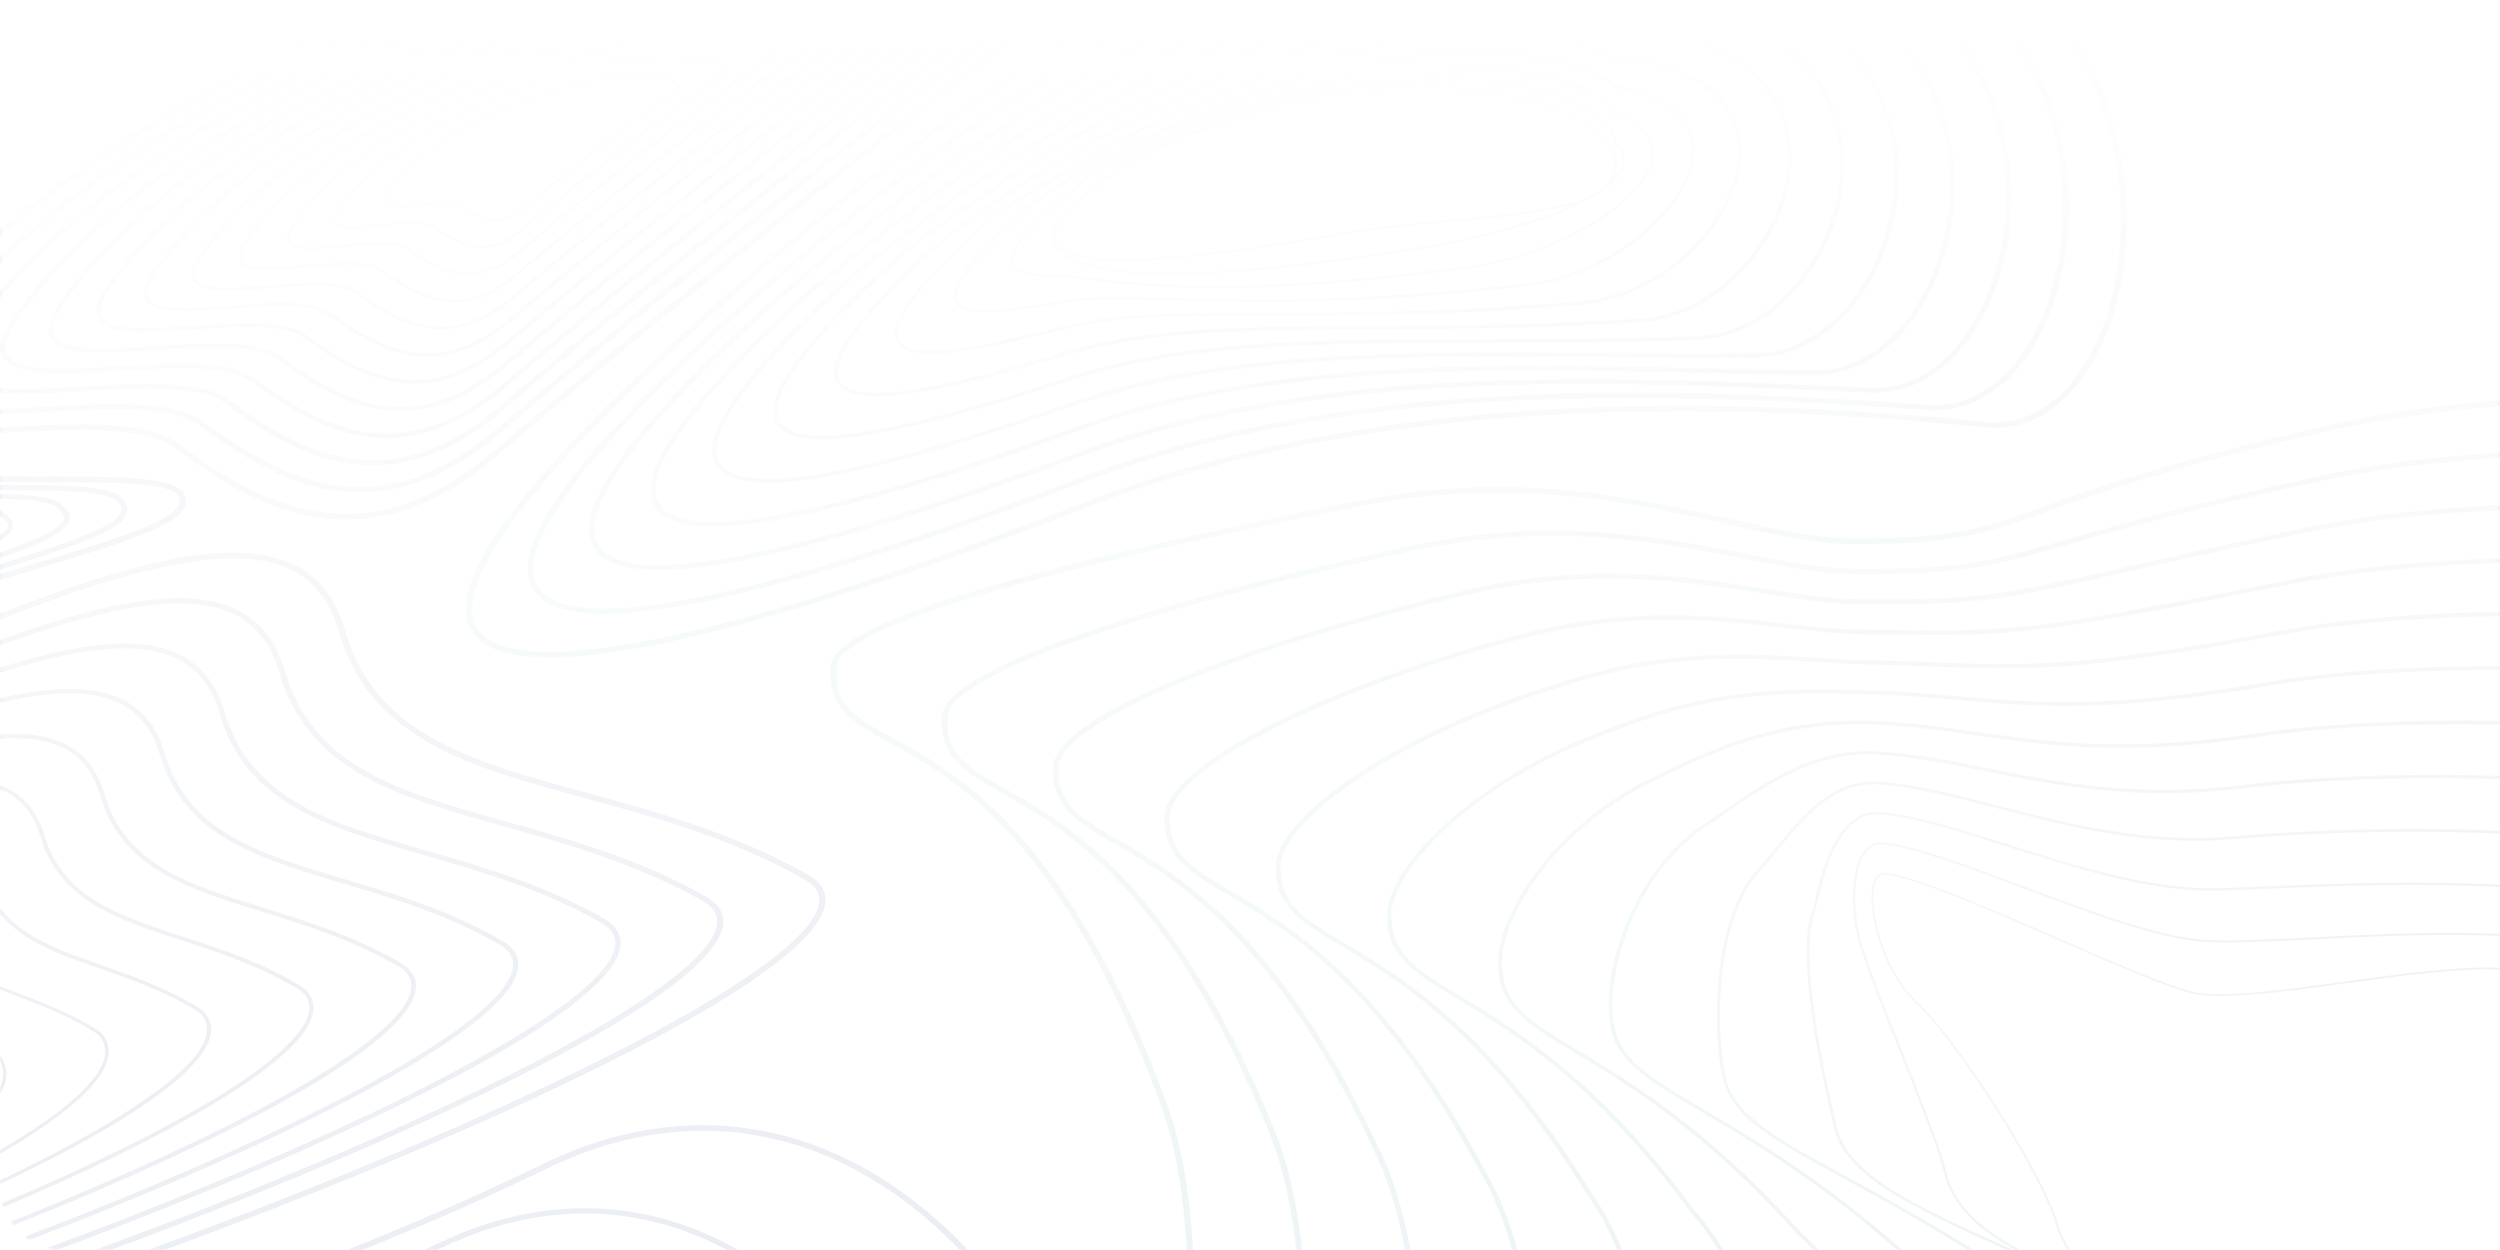 <svg width="1440" height="720" viewBox="0 0 1440 720" fill="none" xmlns="http://www.w3.org/2000/svg">
<mask id="mask0_2114_11285" style="mask-type:alpha" maskUnits="userSpaceOnUse" x="0" y="0" width="1440" height="720">
<rect x="0.5" y="0.5" width="1439" height="719" rx="34.5" fill="url(#paint0_linear_2114_11285)" stroke="#F4F4F4"/>
</mask>
<g mask="url(#mask0_2114_11285)">
<g opacity="0.1">
<mask id="mask1_2114_11285" style="mask-type:luminance" maskUnits="userSpaceOnUse" x="0" y="25" width="1440" height="867">
<path d="M0 891.017L1440 891.017L1440 25.867L0 25.867L0 891.017Z" fill="white"/>
</mask>
<g mask="url(#mask1_2114_11285)">
<path d="M-289.128 824.942C-303.408 824.942 -311.46 822.779 -315.816 819.805C-340.452 803.064 -400.02 809.239 -457.62 815.22C-523.956 822.108 -586.608 828.608 -607.62 804.665C-616.584 794.467 -617.112 779.889 -609.24 760.088C-585.72 700.858 -504.432 632.554 -440.4 585.598C-361.356 527.698 -281.28 482.051 -246.732 465.494C-142.476 415.531 -50.568 372.079 18.384 346.352C91.2 319.186 136.44 312.135 165.192 323.501C181.992 330.119 192.888 342.967 198.66 362.941C206.676 390.647 222.924 410.524 249.78 425.599C274.152 439.258 305.208 447.726 338.088 456.68C377.856 467.494 422.94 479.823 465.408 503.852C472.524 507.886 475.896 513.142 475.44 519.49C474.24 535.571 447.6 558.497 396.24 587.62C351.06 613.229 287.34 643.206 211.968 674.308C105.192 718.388 -17.88 761.667 -117.288 790.119C-210.264 816.734 -261.408 824.942 -289.128 824.942ZM-371.928 805.768C-347.076 805.768 -326.22 808.644 -313.608 817.22C-296.688 828.716 -225.516 817.707 -118.32 787.027C-19.044 758.617 103.872 715.381 210.48 671.378C372 604.675 469.764 547.813 471.852 519.274C472.224 514.137 469.452 509.995 463.452 506.599C421.452 482.808 376.56 470.576 337.008 459.795C270.552 441.67 213.168 426.032 195.144 363.763C189.708 344.892 179.424 332.672 163.74 326.507C104.94 303.267 -29.892 365.277 -245.04 468.392C-279.468 484.895 -359.292 530.391 -438.132 588.15C-501.816 634.803 -582.612 702.696 -605.904 761.18C-613.332 779.846 -612.996 793.407 -604.86 802.643C-585.024 825.18 -520.464 818.475 -458.04 811.997C-428.244 808.904 -397.944 805.768 -372 805.768H-371.928Z" fill="url(#paint1_linear_2114_11285)"/>
<path d="M-280.8 814.172C-291.756 814.172 -299.82 812.745 -304.44 809.695C-327.132 794.674 -381.432 800.265 -433.956 805.672C-494.988 811.944 -552.636 817.881 -572.112 795.842C-580.356 786.52 -580.92 773.218 -573.852 755.19C-562.056 723.591 -531.108 684.075 -484.38 640.915C-444.576 604.146 -394.068 565.788 -345.792 535.615C-295.14 504.578 -254.16 482.993 -242.796 477.12C-138.492 426.78 -61.848 391.189 -1.968 369.236C63.288 345.315 106.032 339.01 132.432 349.392C148.32 355.643 158.688 367.776 164.148 386.561C171.528 412.007 186.408 430.348 210.948 444.277C233.232 456.93 261.588 464.825 291.612 473.227C327.756 483.317 368.711 494.759 407.267 516.798C413.951 520.789 417.048 525.926 416.52 532.068C412.92 573.368 243.12 648.074 170.256 678.279C-0.3 748.951 -206.748 814.172 -280.8 814.172ZM-355.644 796.988C-333.036 796.988 -314.028 799.573 -302.436 807.24C-268.5 829.593 -25.656 756.12 168.792 675.51C319.368 613.09 410.688 559.364 413.064 531.83C413.496 526.802 410.976 522.725 405.348 519.351C367.188 497.549 326.46 486.172 290.532 476.093C229.812 459.147 177.372 444.504 160.776 387.296C155.604 369.496 145.86 357.989 130.992 352.139C75.792 330.413 -52.248 388.551 -241.2 479.748C-252.48 485.599 -293.376 507.13 -343.92 538.092C-392.016 568.156 -442.32 606.396 -481.992 642.991C-528.372 685.816 -559.044 724.943 -570.696 756.131C-577.344 773.11 -576.96 785.449 -569.496 793.884C-551.184 814.605 -491.796 808.494 -434.364 802.536C-407.136 799.832 -379.428 796.988 -355.68 796.988H-355.644Z" fill="url(#paint2_linear_2114_11285)"/>
<path d="M-271.836 803.573C-281.568 803.573 -288.828 802.308 -293.136 799.583C-313.872 786.281 -362.916 791.277 -410.352 796.111C-466.092 801.789 -518.736 807.153 -536.616 787.017C-544.128 778.56 -544.74 766.545 -538.476 750.248C-528.396 720.952 -500.496 682.485 -459.924 642.007C-422.22 604.383 -376.704 568.188 -335.124 542.698C-306.888 526.163 -280.92 511.856 -260.052 500.36C-251.94 495.894 -244.932 492.033 -238.992 488.702C-162 451.284 -82.524 413.683 -22.404 392.108C36.288 371.053 75.012 365.699 99.444 375.248C114.48 381.132 124.296 392.551 129.444 410.179C144.18 460.823 190.896 474.243 244.992 489.784C277.488 499.116 314.316 509.693 348.972 529.732C362.568 538.383 357.372 550.528 350.556 559.19C314.988 604.611 152.304 675.985 23.796 723.233C-92.628 766.047 -218.796 803.573 -271.836 803.573ZM-338.928 788.12C-318.696 788.12 -301.92 790.445 -291.3 797.258C-268.5 811.695 -139.428 780.171 22.596 720.595C98.436 692.694 171.396 662.111 227.868 634.458C291.372 603.356 332.892 576.807 348 557.546C356.76 546.343 356.508 538.016 347.232 532.1C312.984 512.299 276.36 501.82 244.032 492.498C189.048 476.698 141.564 463.061 126.432 410.903C121.56 394.174 112.332 383.37 98.244 377.866C50.064 359.049 -52.56 401.279 -237.348 491.211C-243.22 494.499 -250.216 498.374 -258.336 502.836C-279.192 514.321 -305.136 528.618 -333.312 545.121C-374.724 570.47 -420.024 606.492 -457.572 643.964C-497.844 684.139 -525.516 722.217 -535.476 751.178C-541.356 766.48 -540.924 777.608 -534.144 785.232C-517.344 804.147 -463.14 798.62 -410.712 793.278C-385.032 790.661 -360.084 788.12 -338.928 788.12Z" fill="url(#paint3_linear_2114_11285)"/>
<path d="M-263.424 792.813C-271.476 792.813 -277.896 791.829 -281.784 789.482C-300.576 777.878 -344.352 782.29 -386.7 786.551C-434.928 791.407 -484.8 796.425 -501.084 778.192C-507.864 770.622 -508.512 759.883 -503.076 745.392C-485.484 688.389 -400.26 595.159 -324.276 549.868C-311.592 542.849 -299.496 536.274 -287.796 529.915C-266.316 518.236 -247.752 508.157 -234.996 500.371L-234.876 500.295C-145.152 456.183 -87.72 430.661 -42.876 414.97C9.276 396.801 44.016 392.335 66.492 401.051C80.712 406.534 90 417.284 94.8 433.797C108.144 479.51 150 491.935 198.396 506.34C227.256 514.916 259.956 524.638 290.712 542.676C300.948 549.673 301.14 559.45 291.372 571.767C276.84 590.097 239.04 614.765 182.04 643.088C131.64 668.112 66.84 695.711 -0.624 720.811C-66.456 745.305 -130.296 765.82 -180.408 778.56C-208.32 785.675 -241.776 792.813 -263.424 792.813ZM-322.656 779.338C-304.656 779.338 -289.704 781.371 -280.128 787.276C-269.688 793.581 -234.528 789.59 -181.176 776.007C-131.184 763.29 -67.452 742.861 -1.728 718.356C111.672 676.18 255.864 612.04 288.996 570.199C297.78 559.114 297.804 550.82 288.996 544.829C258.648 527.028 226.14 517.36 197.448 508.838C148.248 494.196 105.672 481.554 91.932 434.446C87.336 418.765 78.612 408.632 65.28 403.452C19.824 385.825 -78.72 426.444 -233.52 502.566C-246.336 510.396 -264.9 520.475 -286.38 532.154C-298.08 538.513 -310.164 545.077 -322.8 552.074C-398.232 597.051 -482.88 689.568 -500.34 746.138C-505.464 759.764 -504.972 769.67 -498.876 776.494C-483.516 793.689 -434.4 788.693 -387.024 783.956C-364.008 781.598 -341.628 779.338 -322.656 779.338Z" fill="url(#paint4_linear_2114_11285)"/>
<path d="M-254.7 782.139C-261.528 782.139 -267.012 781.317 -270.432 779.371C-287.232 769.475 -325.776 773.304 -363.024 776.991C-406.224 781.317 -450.852 785.708 -465.552 769.421C-471.612 762.695 -472.296 753.254 -467.664 740.536C-461.076 715.663 -439.86 679.662 -410.928 644.364C-380.172 606.838 -344.676 575.001 -313.524 557.049L-304.332 552.301C-275.136 537.248 -247.56 523.027 -231.132 512.029L-230.976 511.942C-78.696 436.036 -4.56 412.169 33.444 426.779C46.908 431.948 55.656 441.919 60.216 457.416C72.216 498.197 109.092 509.639 151.848 522.897C177.048 530.716 205.668 539.584 232.524 555.621L232.632 555.697C242.052 562.705 241.908 572.383 232.188 584.474C200.892 623.46 78.84 679.219 -24.948 718.399C-82.08 740.028 -137.748 758.088 -181.584 769.4C-206.16 775.737 -235.668 782.139 -254.7 782.139ZM-306.3 770.568C-290.556 770.568 -277.5 772.287 -268.908 777.294C-250.2 787.936 -148.008 762.219 -25.956 716.139C32.844 693.926 89.484 669.421 133.476 647.132C183.204 621.935 216.588 599.766 230.028 583.036C238.848 572.059 239.172 563.743 231 557.633C204.456 541.79 176.064 532.987 151.02 525.19C107.46 511.737 69.9 500.089 57.6 458.043C53.28 443.379 45.036 433.895 32.4 429.039C-10.44 412.59 -103.296 451.1 -229.56 514.018C-246.144 525.081 -273.756 539.324 -302.976 554.388L-312.108 559.103C-342.936 576.871 -378.168 608.482 -408.744 645.781C-437.46 680.83 -458.508 716.485 -465.048 741.163C-469.392 753.124 -468.852 761.808 -463.44 767.821C-449.676 783.112 -405.768 778.765 -363.324 774.547C-342.948 772.536 -323.148 770.568 -306.348 770.568H-306.3Z" fill="url(#paint5_linear_2114_11285)"/>
<path d="M-245.868 771.486C-251.688 771.486 -256.176 770.783 -259.068 769.258C-273.936 761.072 -307.164 764.305 -339.3 767.442C-377.448 771.151 -416.892 775.012 -430.02 760.553C-435.324 754.713 -436.02 746.581 -432.276 735.68C-422.904 691.135 -363.096 597.461 -302.676 564.153C-273.756 550.516 -244.176 536.187 -227.136 523.632L-226.956 523.524C-102.552 460.432 -34.572 439.171 0.276 452.387C13.032 457.231 21.312 466.597 25.596 481.034C36.156 516.884 68.196 527.352 105.276 539.431C126.876 546.482 151.344 554.485 174.3 568.511L174.444 568.619C183.132 575.746 182.628 585.403 172.92 597.321C143.928 632.987 39.156 682.008 -49.2 716.009C-123.6 744.645 -210 771.486 -245.868 771.486ZM-290.004 761.753C-276.54 761.753 -265.26 763.181 -257.796 767.279C-240.996 776.136 -153.636 753.686 -50.196 713.9C37.896 680.018 142.236 631.245 170.928 596.023C179.844 585.079 180.528 576.687 172.836 570.382C150.156 556.54 125.88 548.602 104.436 541.594C66.684 529.266 34.08 518.614 23.184 481.607C19.116 467.894 11.304 459.016 -0.684 454.463C-34.74 441.551 -102 462.768 -225.696 525.427C-242.94 538.101 -272.604 552.463 -301.512 566.089C-361.284 599.084 -420.588 692.033 -429.828 736.145V736.275C-433.428 746.44 -432.792 753.913 -428.052 759.115C-415.788 772.6 -377.028 768.848 -339.552 765.192C-321.852 763.462 -304.632 761.786 -290.004 761.786V761.753Z" fill="url(#paint6_linear_2114_11285)"/>
<path d="M-237.048 760.836C-241.656 760.836 -245.268 760.306 -247.716 759.149C-260.616 752.661 -288.516 755.321 -315.564 757.884C-348.684 761.02 -382.932 764.275 -394.5 751.741C-399.024 746.853 -399.816 739.846 -396.9 730.794C-391.536 692.003 -343.608 598.08 -291.984 571.26C-270.384 562.263 -239.88 548.799 -223.296 535.238L-223.092 535.108C-125.016 484.28 -64.692 466.069 -33.108 477.792C-21.108 482.258 -13.02 491.288 -9.024 504.6C0.144 535.53 27.276 545.025 58.68 556.012C76.68 562.295 96.996 569.422 116.064 581.447L116.232 581.577C124.2 588.909 123.312 598.631 113.568 610.441C101.7 624.867 77.088 642.138 40.428 661.777C8.4 678.982 -30.936 696.891 -73.38 713.664C-134.976 737.921 -206.976 760.836 -237.048 760.836ZM-273.6 753.007C-262.428 753.007 -253.02 754.088 -246.636 757.332C-231.66 764.383 -159.18 745.209 -74.304 711.739C36.696 667.973 94.584 630.112 111.696 609.273C120.624 598.458 121.608 589.634 114.624 583.134C95.82 571.293 76.5 564.534 57.816 557.991C25.872 546.798 -1.752 537.13 -11.22 505.184C-15.072 492.337 -22.512 484.01 -34.02 479.738C-64.836 468.243 -124.536 486.389 -221.88 536.838C-238.68 550.562 -269.364 564.101 -290.964 573.088C-341.964 599.583 -389.364 692.738 -394.668 731.129V731.291C-397.452 739.759 -396.816 746.021 -392.76 750.422C-381.96 762.101 -348.36 758.911 -315.816 755.829C-300.708 754.402 -286.056 753.007 -273.6 753.007Z" fill="url(#paint7_linear_2114_11285)"/>
<path d="M-328.092 750.637C-341.976 750.637 -353.412 748.831 -358.98 742.926C-362.772 738.903 -363.624 733.193 -361.488 725.926C-360.144 692.575 -325.08 599.247 -281.196 578.375H-281.076C-251.868 568.242 -231.096 557.654 -219.36 546.905L-219.144 546.754C-145.944 507.573 -94.716 492.844 -66.828 502.999C-55.248 507.216 -47.436 515.727 -43.62 528.304C-35.844 554.324 -13.62 562.856 12.096 572.73C26.4 578.191 42.672 584.431 57.864 594.445L58.044 594.596C65.244 602.275 64.044 612.159 54.18 623.968C34.2 648.063 -22.428 680.69 -97.296 711.251C-128.676 724.055 -159.804 734.956 -184.968 741.953C-203.568 747.122 -227.58 752.551 -236.352 749.036C-247.248 744.256 -269.844 746.322 -291.708 748.323C-304.236 749.469 -316.956 750.637 -328.092 750.637ZM-280.272 580.051C-305.724 592.196 -325.812 628.132 -335.472 648.495C-348.864 676.613 -358.692 708.482 -359.364 726.099V726.305C-361.38 733.085 -360.708 738.125 -357.312 741.715C-347.988 751.599 -319.44 748.993 -291.84 746.463C-268.668 744.3 -246.78 742.342 -235.44 747.349C-208.296 758.164 7.308 677.402 52.56 622.854C61.668 611.878 63.012 602.804 56.58 595.894C41.58 586.053 26.172 580.127 11.28 574.406C-14.94 564.338 -37.584 555.643 -45.6 528.737C-49.2 516.754 -56.628 508.665 -67.572 504.675C-94.824 494.758 -145.416 509.422 -217.956 548.246C-229.932 559.158 -250.896 569.831 -280.272 580.051Z" fill="url(#paint8_linear_2114_11285)"/>
<path d="M-297.192 740.536C-308.916 740.536 -318.636 739.054 -323.46 734.134C-326.544 730.976 -327.42 726.564 -326.076 721.07C-327.552 706.438 -321.912 675.455 -312.876 648.906C-306.12 628.975 -291.624 594.25 -270.372 585.501H-270.24C-255.924 581.813 -229.764 573.411 -215.4 558.465L-215.184 558.303C-164.496 529.775 -125.064 519.112 -101.184 527.493C-89.724 531.505 -81.984 539.702 -78.24 551.869C-71.844 572.978 -54.564 580.559 -34.56 589.34C-23.316 594.282 -11.676 599.387 -0.36 607.389L-0.18 607.563C6.312 615.792 4.62 626.012 -5.232 637.929C-22.236 658.477 -65.436 685.037 -120.792 708.839C-169.548 729.808 -213.372 742.461 -224.988 738.925C-233.832 735.81 -250.272 737.238 -267.684 738.752C-277.812 739.617 -288.108 740.536 -297.192 740.536ZM-269.688 587.048C-305.088 601.723 -326.88 695.635 -324.216 721.049V721.232V721.362C-325.488 726.456 -324.768 730.295 -322.044 733.074C-314.112 741.174 -290.58 739.13 -267.828 737.151C-250.188 735.615 -233.532 734.166 -224.316 737.421C-213.336 740.763 -169.116 727.862 -121.56 707.401C-66.456 683.707 -23.52 657.384 -6.684 636.988C2.58 625.774 4.296 616.246 -1.572 608.687C-12.708 600.836 -24.204 595.796 -35.328 590.908C-55.728 581.954 -73.38 574.211 -79.992 552.377C-83.592 540.751 -90.924 532.911 -101.82 529.115C-125.148 520.939 -163.968 531.527 -214.092 559.72C-228.78 574.806 -255.192 583.306 -269.688 587.048Z" fill="url(#paint9_linear_2114_11285)"/>
<path d="M316.44 378.742C294.396 378.742 279.876 374.265 273.012 365.3C264.204 353.815 268.08 335.106 284.532 309.692C302.364 282.148 335.508 245.779 383.052 201.549C445.992 143.032 507.768 93.21 566.652 53.457C617.796 18.926 668.388 -9.072 717 -29.814C802.128 -66.064 869.76 -75.645 930.156 -80.642C994.956 -85.962 1051.04 -79.073 1096.96 -60.17C1136.93 -43.732 1168.54 -18.654 1190.9 14.384C1237.51 83.229 1232.33 171.193 1200.38 216.494C1185.41 237.744 1165.34 248.277 1143.92 246.158C1053.17 237.193 972.672 234.76 897.792 238.718C794.592 244.125 703.392 262.087 626.712 291.989C571.884 313.358 491.556 342.741 420.24 361.353C376.14 373.01 341.448 378.742 316.44 378.742ZM930.468 -77.311C870.396 -72.379 803.148 -62.809 718.524 -26.808C670.128 -6.206 619.752 21.695 568.8 56.084C510.072 95.741 448.452 145.444 385.632 203.841C338.292 247.845 305.328 284.008 287.64 311.336C271.956 335.56 268.032 353.09 275.976 363.461C289.464 381.056 339.024 379.283 419.292 358.335C490.416 339.767 570.6 310.439 625.332 289.123C702.42 259.059 794.028 241.075 897.6 235.571C972.684 231.602 1053.38 234.046 1144.33 243.033C1164.34 245.012 1183.16 234.997 1197.37 214.861C1228.8 170.403 1233.76 83.931 1187.88 16.136C1165.9 -16.307 1134.82 -40.996 1095.48 -57.153C1050.12 -75.786 994.596 -82.577 930.468 -77.311Z" fill="url(#paint10_linear_2114_11285)"/>
<path d="M348 353.544C327.708 353.544 314.4 349.413 308.112 341.172C291.312 318.96 324.624 269.679 410.112 190.507C522.276 89.165 630 17.617 730.296 -22.212C811.692 -54.536 874.476 -61.566 930.204 -64.334C987.804 -68.595 1037.58 -62.269 1078.31 -45.517C1113.9 -30.896 1141.91 -8.683 1161.71 20.451C1175.32 40.554 1191.58 74.057 1191.71 119.445C1191.82 151.694 1183.19 182.763 1168.03 204.684C1152.73 226.8 1132.14 237.982 1110.04 236.154C944.868 224.431 771.78 221.306 625.104 277.335C575.268 296.368 502.704 322.431 439.884 338.501C400.948 348.53 370.32 353.544 348 353.544ZM964.02 -62.571C953.148 -62.571 941.948 -62.146 930.42 -61.295C874.956 -58.538 812.532 -51.562 731.64 -19.422C631.764 20.256 524.4 91.588 412.488 192.605C368.748 233.104 338.244 266.391 321.84 291.524C307.32 313.78 303.6 329.893 310.8 339.41C323.04 355.523 366.144 354.247 438.936 335.614C501.6 319.587 574.044 293.578 623.796 274.599C771.144 218.364 944.712 221.425 1110.34 233.18C1131.13 234.9 1150.58 224.226 1165.18 203.138C1180.01 181.693 1188.44 151.229 1188.35 119.521C1188.26 94.853 1183.07 57.933 1158.82 22.105C1139.44 -6.575 1111.87 -28.376 1076.9 -42.749C1044.83 -55.931 1006.97 -62.571 964.02 -62.571Z" fill="url(#paint11_linear_2114_11285)"/>
<path d="M379.428 328.281C360.864 328.281 348.708 324.517 343.056 316.98C327.852 296.692 358.656 251.672 437.1 179.345C544.176 85.812 647.28 20.547 743.604 -14.675C822 -43.344 882 -47.67 930.276 -48.124C980.676 -51.368 1024.3 -45.561 1059.88 -30.908C1091.1 -18.039 1115.64 1.362 1132.8 26.755C1149.96 52.147 1158.94 82.622 1158.62 114.654C1158.35 143.853 1150.36 171.537 1136.12 192.517C1120.42 215.692 1099.12 227.621 1076.12 226.117L1063.39 225.566C994.992 222.549 917.46 219.077 841.86 222.862C755.34 227.188 683.904 240.165 623.46 262.67C558.24 286.948 503.076 304.781 459.48 315.66C425.76 324.074 399.076 328.281 379.428 328.281ZM956.7 -46.134C948.156 -46.134 939.392 -45.846 930.408 -45.269C882.276 -44.815 822.672 -40.522 744.792 -12.037C648.852 23.045 546.084 88.115 439.332 181.368C363.168 251.564 331.644 296.66 345.672 315.379C356.472 329.762 394.452 328.93 458.628 312.914C502.104 302.099 557.148 284.277 622.26 260.042C683.028 237.408 754.8 224.355 841.68 220.029C917.448 216.276 995.064 219.705 1063.55 222.722L1076.32 223.284C1098.1 224.701 1118.32 213.259 1133.41 191.046C1147.2 170.78 1155.18 142.922 1155.46 114.621C1155.76 83.13 1146.98 53.261 1130.09 28.236C1113.19 3.212 1089.2 -15.692 1058.54 -28.323C1029.78 -40.165 995.616 -46.134 956.7 -46.134Z" fill="url(#paint12_linear_2114_11285)"/>
<path d="M410.796 303.247C393.996 303.247 383.112 299.776 378.012 292.865C364.452 274.481 392.628 233.733 464.124 168.23C566.124 82.396 664.62 23.404 756.924 -7.136C833.076 -32.344 889.572 -33.609 930.276 -31.912C1034.29 -37.232 1082.3 0.618 1104.28 33.31C1119.12 55.393 1126.6 81.877 1125.88 109.897C1125.25 135.516 1117.75 160.389 1104.77 179.942C1088.78 204.025 1065.95 217.197 1042.19 216.073C1024.76 215.781 1006.82 215.359 989.484 214.991C862.068 212.006 730.284 208.924 621.804 248.029C519.228 284.917 449.4 303.247 410.796 303.247ZM907.2 -29.77C869.256 -29.77 820.236 -25.261 757.968 -4.649C666 25.772 567.852 84.581 466.188 170.133C396.828 233.668 367.98 274.47 380.46 291.395C389.796 304.037 422.7 303.647 478.272 290.248C515.472 281.273 562.056 266.641 620.724 245.52C729.816 206.21 861.924 209.303 989.58 212.298C1006.92 212.699 1024.86 213.12 1042.38 213.38C1065.43 214.461 1086.7 202.09 1102.38 178.536C1115.1 159.373 1122.46 134.965 1123.07 109.789C1123.74 82.277 1116.41 56.301 1101.86 34.64C1080.26 2.565 1033.09 -34.572 930.492 -29.295H930.336C923.04 -29.554 915.36 -29.77 907.2 -29.77Z" fill="url(#paint13_linear_2114_11285)"/>
<path d="M442.368 278.19C428.064 278.19 417.66 275.4 412.896 268.803C401.004 252.343 426.6 215.813 491.16 157.112C588.168 78.859 682.032 26.183 770.22 0.401C826.62 -16.102 879 -21.357 930.336 -15.691C1018.15 -18.762 1058.16 13 1076.23 40.187C1088.65 58.864 1094.69 81.368 1093.68 105.257C1092.77 127.167 1085.87 149.055 1074.26 166.899C1058.02 191.848 1034.66 206.036 1010 206.036H1008.28C978.408 206.296 948.696 206.036 919.968 205.798C809.568 204.858 705.3 203.971 620.16 233.299C555.84 255.415 483.192 278.19 442.368 278.19ZM890.292 -15.431C851.952 -15.431 812.616 -9.418 771.06 2.737C683.244 28.421 589.704 80.957 493.032 158.886C430.464 215.78 404.232 252.322 415.176 267.451C434.712 294.487 568.776 248.342 619.176 230.974C704.796 201.473 809.316 202.37 919.992 203.311C948.696 203.56 978.396 203.809 1008.29 203.538C1032.64 204.209 1055.8 190.377 1071.89 165.688C1083.28 148.19 1090.03 126.756 1090.93 105.203C1091.92 81.779 1086.01 59.783 1073.87 41.485C1056.19 14.828 1016.93 -16.307 930.336 -13.236H930.12C916.906 -14.699 903.605 -15.433 890.292 -15.431Z" fill="url(#paint14_linear_2114_11285)"/>
<path d="M473.544 253.176C460.848 253.176 451.8 250.678 447.684 244.817C437.448 230.25 460.512 197.926 518.184 145.995C610.296 75.312 699.6 28.886 783.528 7.939C851.76 -9.083 901.032 -5.493 930.408 0.52C1002.32 -0.388 1034.52 25.523 1048.8 47.498C1068.34 77.432 1066.8 119.002 1044.78 153.403C1027.73 180.104 1001.58 196.001 974.664 196.001H974.4C931.824 197.472 892.188 197.515 853.86 197.569C762.216 197.688 683.076 197.796 618.552 218.635C561.06 237.106 505.668 253.176 473.544 253.176ZM877.944 -2.14C805.608 -2.14 682.548 22.809 519.816 147.65C464.028 197.958 440.4 230.261 449.808 243.606C465.264 265.613 568.188 232.413 617.652 216.451C682.596 195.471 761.94 195.363 853.812 195.244C892.116 195.244 931.728 195.146 974.304 193.676H974.64C1000.66 193.676 1026.04 178.2 1042.63 152.213C1064.17 118.505 1065.74 77.832 1046.66 48.579C1032.68 27.167 1001.14 1.818 930.264 2.78H930.12H929.964C912.902 -0.604 895.474 -2.254 878.004 -2.14H877.944Z" fill="url(#paint15_linear_2114_11285)"/>
<path d="M505.056 228.259C494.016 228.259 485.856 226.172 482.256 220.959C473.688 208.263 494.256 180.102 545.16 134.877C632.532 71.656 717.156 31.513 796.8 15.475C826.272 9.549 854.292 7.137 880.068 8.316C905.844 9.495 922.704 14.069 930.468 16.741C964.644 17.379 990.936 25.133 1008.61 39.775C1023.9 52.428 1032 69.828 1032 90.094C1032 112.383 1022.28 135.883 1005.3 154.548C987.3 174.317 964.284 185.434 940.44 185.91C883.968 189.262 834.372 189.511 790.62 189.749C719.352 190.117 663.06 190.409 616.86 203.905L614.016 204.738C579.876 214.665 533.244 228.259 505.056 228.259ZM867.132 10.09C843.633 10.248 820.225 12.732 797.328 17.498C717.996 33.438 633.684 73.451 546.732 136.412C497.532 180.178 476.436 208.285 484.26 219.889C495.792 237.019 569.34 215.563 613.284 202.748L616.128 201.926C662.664 188.321 719.112 188.029 790.584 187.662C834.312 187.435 883.86 187.175 940.32 183.823C963.54 183.39 985.92 172.532 1003.5 153.24C1020.16 134.931 1029.7 111.918 1029.68 90.094C1029.68 70.423 1021.86 53.553 1007.09 41.3C989.796 26.949 963.948 19.379 930.24 18.806H930L929.82 18.73C922.224 16.135 901.128 10.09 867.132 10.09Z" fill="url(#paint16_linear_2114_11285)"/>
<path d="M536.4 203.884C526.74 203.884 519.528 202.067 516.564 197.395C509.688 186.505 527.88 162.422 572.184 123.793L572.292 123.717C629.088 85.348 716.4 36.77 810.132 23.024C837.732 18.991 864.372 18.288 887.268 21.024C905.268 23.187 921.036 27.512 930.6 32.974C996.6 37.375 1003.22 72.706 1003.03 87.705C1002.79 106.912 992.004 128.573 974.172 145.659C954.972 164.044 930.972 174.728 906.48 175.821C833.64 181.92 776.472 181.909 730.536 181.898C680.928 181.898 645.132 181.898 615.156 189.187L607.752 191.004C583.488 196.963 555.3 203.884 536.4 203.884ZM573.6 125.145C530.7 162.551 512.124 186.538 518.4 196.444C526.356 209.042 575.004 197.103 607.2 189.198L614.616 187.392C644.856 180.006 680.784 180.017 730.536 180.028C776.448 180.028 833.544 180.028 906.336 173.961C930 172.879 954.156 162.13 972.66 144.383C990.144 127.621 1000.72 106.425 1000.96 87.684C1001.35 57.057 975.552 37.786 930.156 34.823H929.892L929.676 34.693C910.932 23.879 866.784 16.633 810.444 24.895C758.976 32.422 676.092 55.954 573.6 125.145Z" fill="url(#paint17_linear_2114_11285)"/>
<path d="M568.14 180.168C559.392 180.168 552.696 178.654 550.26 174.296C547.824 169.938 550.068 163.038 557.34 153.565C565.248 143.259 579.36 129.492 599.268 112.633L599.376 112.557C696.576 52.234 774.852 34.693 823.44 30.584C879.6 25.869 918.336 36.878 930.72 49.228C971.52 55.349 976.788 75.842 976.26 87.532C974.808 119.651 928.26 161.708 872.544 165.753C778.656 175.864 718.848 174.296 675.168 173.161C648.624 172.468 629.436 171.96 613.452 174.502C610.836 174.912 608.088 175.356 605.292 175.821C592.512 177.919 578.796 180.168 568.14 180.168ZM600.54 113.898C563.64 145.141 547.296 165.201 551.964 173.539C556.764 182.093 583.5 177.703 605.004 174.177C607.812 173.712 610.56 173.269 613.188 172.858C629.352 170.295 648.612 170.792 675.276 171.484C718.896 172.631 778.632 174.188 872.412 164.087C897.156 162.292 922.884 152.191 943.044 136.229C961.956 121.262 973.704 103.029 974.4 87.511C975.264 68.218 959.532 55.208 930.084 50.872H929.76L929.544 50.645C919.668 40.522 883.296 27.285 823.596 32.325C775.2 36.326 697.284 53.813 600.492 113.898H600.54Z" fill="url(#paint18_linear_2114_11285)"/>
<path d="M700.956 166.077C677.053 166.16 653.175 164.646 629.52 161.546C622.32 160.67 616.584 159.978 611.676 159.794L607.8 159.664C596.364 159.286 584.544 158.896 582.06 152.678C580.032 147.595 582.408 136.781 626.316 101.515L626.424 101.44C681.948 70.402 736.944 50.482 789.9 42.209C845.484 33.558 881.676 40.511 898.296 45.454C915.384 50.515 927.228 57.825 930.876 65.547C950.88 72.1 953.928 82.612 952.956 90.29C951.36 102.802 937.548 117.845 915.996 130.519C892.618 144.019 866.169 152.605 838.608 155.641C777.996 163.633 733.788 166.077 700.956 166.077ZM611.736 158.323C616.728 158.507 622.536 159.199 629.736 160.086C659.412 163.709 714.636 170.446 838.392 154.225C897.192 148.114 948.264 114.211 951.312 90.117C952.632 79.789 945.312 71.733 929.964 66.823L929.616 66.704L929.484 66.401C926.196 58.972 914.628 51.845 897.768 46.838C879.156 41.322 778.668 18.082 627.336 102.651C594.936 128.605 580.668 144.827 583.584 152.17C585.696 157.458 596.964 157.826 607.848 158.183L611.736 158.323Z" fill="url(#paint19_linear_2114_11285)"/>
<path d="M673.86 158.215C666.156 158.215 659.084 157.977 652.644 157.501C620.916 155.176 612.408 147.433 609.6 144.892C608.326 143.834 607.324 142.537 606.667 141.093C606.01 139.648 605.712 138.091 605.796 136.532C606.456 127.351 620.196 113.984 653.352 90.376L653.46 90.311C706.632 64.357 761.304 48.925 811.536 45.691C868.296 42.036 899.796 54.613 910.704 60.193C923.268 66.606 930.432 74.328 930.936 81.974C935.736 86.678 937.248 91.707 935.28 96.865C930.624 109.128 907.992 119.402 889.824 125.847C866.04 134.294 835.824 141.323 804.624 145.627C750.312 153.997 706.452 158.215 673.86 158.215ZM610.608 143.994C629.472 161.146 694.68 161.297 804.432 144.362C861.384 136.489 926.124 117.023 933.936 96.454C935.748 91.696 934.332 87.056 929.724 82.677L929.544 82.504V82.266C929.196 75.009 922.26 67.558 910.02 61.297C864.348 37.959 764.82 37.429 654.192 91.415C621.888 114.438 607.836 127.956 607.2 136.608C607.122 137.99 607.387 139.37 607.977 140.648C608.566 141.926 609.465 143.069 610.608 143.994Z" fill="url(#paint20_linear_2114_11285)"/>
<path d="M646.308 150.353C626.28 150.353 613.908 147.682 608.976 142.35C605.976 139.106 605.652 134.953 607.956 129.633C611.904 120.538 626.928 109.377 638.844 101.624C652.452 92.756 668.844 83.953 680.496 79.205C743.46 53.608 795.444 49.195 827.94 50.007C865.716 50.937 899.256 59.642 917.676 73.29C928.32 81.163 932.976 90.128 930.816 98.498C925.368 119.543 884.82 123.198 837.876 127.524C815.844 129.535 793.056 131.612 770.676 135.559C714.756 145.433 673.476 150.353 646.308 150.353ZM680.988 80.189C659.46 88.938 615.816 114.547 609.072 130.033C606.936 134.943 607.212 138.749 609.9 141.658C621.084 153.738 675.12 151.326 770.472 134.499C792.876 130.541 815.688 128.465 837.756 126.453C884.244 122.203 924.396 118.548 929.64 98.239C931.704 90.279 927.18 81.703 916.92 74.101C898.692 60.605 865.416 51.996 827.904 51.066C795.504 50.277 743.748 54.678 680.988 80.189Z" fill="url(#paint21_linear_2114_11285)"/>
<path d="M1241.08 1302.76C1205.98 1302.76 1170.5 1301.72 1134.65 1299.65C933.048 1288.03 803.664 1230.57 739.068 1124C683.1 1031.67 684 916.79 684.876 815.438C685.44 747.783 685.968 683.892 668.976 637.477C612.396 482.983 550.008 448.571 512.736 428.013C491.136 416.117 476.904 408.245 478.236 383.988C479.544 360.196 575.988 329.916 781.764 288.594C870.756 270.729 939.852 286.204 995.364 298.641C1023.19 304.881 1047.25 310.288 1068.36 310.202C1126.48 310.072 1142.35 304.351 1177.14 291.817C1206.14 281.36 1249.99 265.571 1343.94 244.331C1426.45 225.655 1555.32 221.762 1680.24 234.144C1751.32 241.195 1818.79 253.048 1880.81 269.356C1950.23 287.621 2011.16 311.132 2061.92 339.238C2155.96 391.309 2213.8 458.11 2233.85 537.79C2253.59 616.281 2251.04 696.577 2226.29 776.452C2201.7 855.787 2156.46 930.655 2091.89 998.991C1997.82 1098.48 1866.17 1178.63 1711.19 1230.87C1628.57 1258.73 1539.17 1278.77 1445.47 1290.44C1377.73 1298.76 1309.44 1302.87 1241.08 1302.76ZM862.596 283.75C835.666 283.755 808.819 286.442 782.544 291.763C688.944 310.548 619.344 326.78 569.568 341.379C497.844 362.446 482.268 376.267 481.836 384.15C480.636 406.482 492.636 413.144 514.62 425.245C552.312 446.041 615.42 480.841 672.396 636.46C689.568 683.373 689.04 747.535 688.476 815.46C687.6 916.423 686.7 1030.85 742.224 1122.45C806.184 1227.96 934.62 1284.87 1134.88 1296.42C1242 1302.6 1346.3 1299.5 1444.87 1287.23C1538.32 1275.59 1627.45 1255.6 1709.82 1227.83C1864.24 1175.78 1995.42 1095.9 2089.02 996.882C2153.3 928.913 2198.3 854.456 2222.75 775.576C2247.35 696.231 2249.87 616.465 2230.26 538.504C2210.44 459.71 2153.15 393.591 2059.97 342.007C2009.47 314.051 1948.84 290.649 1879.73 272.47C1817.92 256.249 1750.64 244.407 1679.77 237.378C1555.25 225.017 1426.87 228.888 1344.74 247.478C1251.07 268.664 1207.37 284.409 1178.45 294.823C1143.23 307.52 1127.15 313.316 1068.35 313.446H1068.05C1046.53 313.446 1022.45 308.039 994.488 301.788C957.3 293.461 913.944 283.75 862.596 283.75Z" fill="url(#paint22_linear_2114_11285)"/>
<path d="M1258.96 1243.66C1230.57 1243.66 1201.91 1242.94 1172.98 1241.5C990.911 1232.54 872.507 1182.74 810.995 1089.27C757.559 1008.06 754.595 905.715 752.051 815.415C750.251 752.518 748.547 693.104 729.995 649.76C672.947 510.947 613.103 477.152 577.343 456.972C555.743 444.774 541.451 436.706 542.399 413.153C542.675 399.851 569.195 383.835 621.215 365.569C668.015 349.142 733.619 331.569 810.947 314.742C891.683 296.887 954.683 309.064 1005.35 318.862C1029.82 323.588 1050.95 327.676 1070.04 327.697C1130.58 327.86 1145.64 323.534 1190.1 310.805C1220.02 302.24 1260.98 290.528 1336.5 274.036C1413.83 257.112 1534.04 253.608 1650.24 264.877C1716.7 271.365 1779.67 282.18 1837.44 297.168C1902.24 313.963 1958.94 335.635 2006.05 361.579C2091.05 408.383 2143.79 468.317 2162.81 539.702C2181.73 611.542 2180.29 685.145 2158.5 758.466C2136.9 831.323 2096.23 900.135 2037.8 963.02C1953.38 1053.86 1834.8 1127.4 1694.89 1175.7C1620.29 1201.44 1539.46 1220.14 1454.65 1231.28C1389.84 1239.65 1324.43 1243.79 1258.96 1243.66ZM893.927 308.675C866.227 308.673 838.628 311.705 811.739 317.705C648.179 353.284 546.275 389.891 545.771 413.239C544.907 435.062 557.771 442.341 579.131 454.388C615.263 474.784 675.719 508.914 733.199 648.635C751.919 692.445 753.6 752.118 755.436 815.317C758.004 905.239 760.919 1007.18 813.899 1087.69C874.799 1180.18 992.315 1229.51 1173.17 1238.41C1270.37 1243.38 1364.87 1239.97 1454.08 1228.25C1538.64 1217.15 1619.23 1198.5 1693.6 1172.84C1832.98 1124.74 1951.08 1051.5 2035.13 961.052C2093.24 898.512 2133.61 830.09 2155.13 757.666C2176.73 684.831 2178.22 611.737 2159.41 540.405C2140.62 469.831 2088.4 410.535 2004.19 364.131C1941.96 329.86 1829.96 285.337 1649.82 267.883C1533.98 256.636 1414.21 260.118 1337.24 276.967C1261.86 293.437 1220.96 305.085 1191.1 313.736C1147.42 326.237 1131.04 330.898 1069.99 330.779C1050.54 330.779 1029.19 326.638 1004.58 321.868C972.995 315.693 936.515 308.675 893.927 308.675Z" fill="url(#paint23_linear_2114_11285)"/>
<path d="M1277.78 1184.69C1255.87 1184.69 1233.72 1184.21 1211.32 1183.24C1048.63 1176.9 941.22 1134.66 882.948 1054.11C832.164 983.925 825.504 894.057 819.612 814.766C815.316 756.834 811.212 702.124 791.016 661.948C733.728 538.924 676.428 505.864 642.216 486.117C620.4 473.584 606 465.246 606.552 442.33C606.18 411.044 727.368 367.808 840.132 340.902C913.008 322.874 970.152 331.84 1016.08 339.031C1036.9 342.275 1054.88 345.109 1071.66 345.195C1140.43 345.704 1153.04 342.838 1223.05 326.951C1249.45 320.971 1282.21 313.531 1329.01 303.722C1376.87 293.676 1443.01 288.733 1515.28 289.826C1596.59 291.059 1678.48 299.84 1752.11 315.218C1839.25 333.429 1911.92 360.011 1968.11 394.249C2033.59 434.122 2075.14 483.695 2091.61 541.595C2109.73 606.784 2109.38 673.693 2090.57 740.482C2071.86 806.872 2035.88 869.649 1983.66 927.084C1908.88 1009.27 1803.35 1076.21 1678.49 1120.53C1558.39 1163.17 1423.84 1184.69 1277.78 1184.69ZM926.616 333.191C897.67 333.174 868.855 336.696 840.96 343.66C706.656 375.703 609.42 417.197 609.72 442.341C609.228 463.699 622.284 471.237 643.908 483.717C678.444 503.647 736.308 536.999 793.908 660.802C814.308 701.421 818.436 756.379 822.708 814.571C828.564 893.516 835.212 982.995 885.54 1052.55C943.212 1132.27 1049.81 1174.08 1211.4 1180.39C1382.83 1187.81 1539.58 1166.77 1677.3 1117.88C1801.72 1073.78 1906.8 1007.13 1981.2 925.278C2033.14 868.168 2068.9 805.758 2087.5 739.779C2106.18 673.455 2106.53 607.022 2088.53 542.298C2072.27 485.101 2031.14 436.079 1966.32 396.607C1910.44 362.574 1838.1 336.122 1751.35 317.997C1677.94 302.662 1596.26 293.903 1515.17 292.681C1443.17 291.599 1377.29 296.498 1329.68 306.501C1282.88 316.299 1250.12 323.74 1223.77 329.72C1153.44 345.671 1140.77 348.537 1071.59 348.05C1054.55 347.964 1036.45 345.13 1015.49 341.843C989.724 337.798 960.336 333.191 926.616 333.191Z" fill="url(#paint24_linear_2114_11285)"/>
<path d="M1295.41 1125.81C1280.31 1125.81 1265.06 1125.55 1249.67 1125.04C1106.2 1121.27 1009.78 1086.46 954.912 1018.63C906.912 959.3 897.132 885.168 887.64 813.49C880.68 760.824 874.092 711.078 852.06 674.179C794.808 566.944 742.224 536.004 707.436 515.533C684.468 502.015 670.62 493.904 670.716 471.497C669.432 442.947 756.672 397.04 869.316 367.062C935.052 348.548 986.832 354.377 1028.45 359.07C1044.36 360.865 1059.4 362.563 1073.3 362.693L1080.35 362.79C1161.34 363.872 1167.95 363.969 1321.55 333.419C1364.75 324.767 1426.57 320.333 1491.26 321.133C1565.66 322.074 1640.48 329.623 1707.64 342.989C1787.42 358.876 1854.04 382.256 1905.78 412.493C1966.08 447.77 2004.68 491.849 2020.52 543.499C2037.88 602.048 2038.63 662.284 2022.79 722.53C2007.04 782.475 1975.7 839.239 1929.67 891.235C1864.54 964.848 1772.05 1025.12 1662.24 1065.42C1553.03 1105.54 1429.81 1125.81 1295.41 1125.81ZM961.716 357.005C930.663 356.938 899.784 361.187 870.168 369.604C760.596 398.802 672.456 444.45 673.656 471.453C673.572 492.433 686.856 500.284 709.044 513.305C741.984 532.695 797.112 565.127 854.676 672.968C876.96 710.256 883.572 760.251 890.568 813.177C900.012 884.551 909.768 958.295 957.3 1017.06C1011.59 1084.18 1107.3 1118.64 1249.76 1122.38C1401.62 1127.44 1540.02 1107.46 1661.12 1062.97C1770.47 1022.79 1862.54 962.837 1927.4 889.58C1973.17 837.887 2004.31 781.436 2019.97 721.957C2035.69 662.132 2034.94 602.34 2017.73 544.234C2002.13 493.233 1963.88 449.662 1904.21 414.754C1852.81 384.69 1786.48 361.428 1707.04 345.617C1640.08 332.294 1565.44 324.756 1491.25 323.826C1426.79 323.015 1365.17 327.471 1322.22 336.047C1168.24 366.619 1161.6 366.521 1080.3 365.44L1073.27 365.343C1059.19 365.202 1044.08 363.493 1028.08 361.698C1008.38 359.481 986.4 357.005 961.716 357.005Z" fill="url(#paint25_linear_2114_11285)"/>
<path d="M1312.94 1067.09C1304.68 1067.09 1296.37 1067 1288.01 1066.83C1009.03 1064.05 980.976 929.789 956.208 811.328C946.38 764.296 937.092 719.86 913.104 686.411C856.356 595.03 806.304 565.128 773.232 545.338C749.544 531.171 735.24 522.628 734.832 500.674C733.764 486.8 750.012 467.377 779.424 447.457C810.624 426.304 852.912 407.044 898.452 393.223C958.8 373.411 1004.27 376.255 1044.44 378.753C1055.1 379.413 1065.17 380.04 1074.95 380.191C1089.67 380.494 1102.55 380.992 1113.82 381.446C1166.09 383.501 1197.64 384.744 1314.13 363.116C1388.4 349.219 1529.38 345.715 1663.2 370.761C1735.64 384.323 1796.29 404.502 1843.45 430.749C1898.58 461.418 1934.24 499.961 1949.46 545.381C1966.04 597.29 1967.94 650.864 1955.09 704.612C1942.3 758.132 1915.61 808.884 1875.76 855.472C1820.18 920.456 1740.71 974.009 1645.93 1010.34C1547.71 1048.03 1435.79 1067.09 1312.94 1067.09ZM1000.66 379.499C966.098 379.301 931.786 384.753 899.388 395.591C801.6 425.233 735.6 474.72 737.592 500.62C737.94 521.341 751.8 529.614 774.792 543.337C808.116 563.257 858.456 593.364 915.48 685.189C939.72 718.995 949.08 763.647 958.932 810.928C971.472 870.926 984.444 932.968 1029 981.146C1079.69 1035.95 1164.44 1063.19 1288.09 1064.42C1420.38 1067.15 1540.44 1048.2 1644.94 1008.18C1739.28 972.008 1818.37 918.715 1873.67 854.077C1913.27 807.77 1939.79 757.353 1952.5 704.201C1965.25 650.854 1963.37 597.679 1946.92 546.17C1927.38 487.903 1862.22 410.58 1662.72 373.249C1529.24 348.267 1388.77 351.771 1314.72 365.603C1197.89 387.296 1166.21 386.042 1113.73 383.987C1102.43 383.533 1089.61 383.036 1074.92 382.744C1065.07 382.581 1054.97 381.954 1044.28 381.295C1030.49 380.343 1016.08 379.499 1000.66 379.499Z" fill="url(#paint26_linear_2114_11285)"/>
<path d="M1317.37 1008.68C1216.3 1008.68 1144.7 988.132 1098.71 946.075C1056.86 907.792 1040.84 857.04 1025.34 807.964C1012.43 767.054 1000.22 728.425 974.147 698.631C918.611 623.212 871.295 594.705 839.999 575.748C815.015 560.672 799.931 551.567 799.055 529.841C795.851 500.62 850.175 447.057 927.599 419.393C987.395 395.602 1030.32 396.607 1071.84 397.581L1076.56 397.689C1096.56 398.251 1113.32 399.722 1129.52 401.128C1172.96 404.924 1214 408.503 1306.67 392.812C1374.17 381.284 1500.62 378.158 1618.67 398.532C1718.27 415.706 1844.06 455.459 1878.3 547.306C1909.99 637.865 1889.41 737.217 1821.9 819.914C1775.87 876.236 1709.39 923.083 1629.62 955.397C1542.42 990.727 1441.72 1008.64 1330.25 1008.64H1326.29C1323.34 1008.66 1320.34 1008.68 1317.37 1008.68ZM1046.84 399.462C1012.9 399.462 976.043 402.588 928.619 421.47C845.819 451.058 798.791 504.438 801.539 529.689C802.367 550.334 817.056 559.191 841.38 573.877C872.856 592.877 920.423 621.59 976.175 697.312C1002.5 727.376 1014.77 766.221 1027.78 807.337C1043.2 856.153 1059.13 906.624 1100.52 944.496C1147.32 987.353 1221.2 1007.58 1326.36 1006.36H1330.32C1441.45 1006.36 1541.8 988.521 1628.68 953.374C1708.04 921.213 1774.19 874.613 1819.96 818.606C1853.4 777.673 1875.3 733.172 1885.03 686.422C1894.85 640.324 1891.76 592.749 1876.04 547.998C1842.2 457.157 1717.21 417.804 1618.33 400.739C1500.54 380.418 1374.48 383.533 1307.21 395.029C1214.18 410.774 1172.98 407.184 1129.36 403.377C1113.19 401.961 1096.48 400.501 1076.56 399.938L1071.85 399.83C1063.6 399.657 1055.3 399.462 1046.84 399.462Z" fill="url(#paint27_linear_2114_11285)"/>
<path d="M1337.76 950.995C1263.83 950.995 1208.87 937.077 1170.25 908.678C1131.64 880.28 1113.06 840.991 1094.93 802.881C1079.44 770.319 1063.43 736.643 1035.22 710.851C982.08 651.578 937.752 624.888 908.4 607.217C881.112 590.779 864.648 580.862 863.172 559.006C859.296 531.322 893.82 473.303 956.772 445.564C1001.17 423.027 1037.46 413.932 1078.21 415.186C1099.81 415.997 1118.57 418.679 1138.39 421.523C1180.27 427.515 1223.59 433.722 1299.19 422.497C1360.26 413.326 1472.39 410.601 1574.23 426.292C1662.49 439.897 1774.56 472.264 1807.22 549.187C1837.66 626.748 1823.44 712.484 1768.21 784.551C1731.68 832.199 1678.13 872.32 1613.34 900.557C1541.68 931.8 1457.99 948.573 1364.6 950.4C1355.43 950.797 1346.48 950.995 1337.76 950.995ZM1070.93 417.144C1033.51 417.144 999.252 426.368 957.876 447.424C895.752 474.795 861.672 531.689 865.476 558.812C866.892 579.716 882.096 588.876 909.696 605.497C939.144 623.233 983.64 650.042 1036.9 709.478C1065.34 735.432 1081.44 769.324 1097.02 802.059C1115.02 839.91 1133.66 879.123 1171.67 907.078C1214.38 938.44 1277.47 951.979 1364.59 948.356C1457.68 946.529 1540.99 929.82 1612.42 898.718C1676.84 870.601 1730.1 830.75 1766.4 783.394C1821.19 711.911 1835.32 626.813 1805.15 549.912C1772.88 473.919 1661.59 441.854 1573.92 428.336C1472.33 412.677 1360.52 415.359 1299.64 424.551C1223.6 435.831 1180.1 429.602 1138.04 423.567C1118.29 420.734 1099.64 418.063 1078.13 417.252C1075.72 417.172 1073.32 417.136 1070.93 417.144Z" fill="url(#paint28_linear_2114_11285)"/>
<path d="M1357.09 894.317C1237.98 894.317 1202.05 846.031 1164.23 795.225C1145.58 770.168 1126.3 744.257 1096.27 723.05C1047.83 680.312 1008.89 657.428 980.4 640.709C947.604 621.427 929.544 610.808 927.312 588.173C924.72 573.033 928.704 550.55 937.704 529.548C948.588 504.156 965.7 483.641 985.884 471.767C1018.13 448.776 1045.56 431.267 1079.84 432.684C1101.44 433.765 1122.42 437.972 1144.64 442.417C1184.7 450.484 1230.1 459.623 1291.82 452.15C1334.56 446.883 1432.79 441.336 1529.84 454.01C1580.34 460.596 1622.93 471.162 1656.43 485.437C1696.03 502.296 1722.85 524.368 1736.2 551.026C1765.58 615.674 1757.8 688.011 1714.97 749.545C1687.84 788.477 1647.12 821.807 1597.24 845.912C1542.04 872.58 1476.72 888.088 1403.02 892.143C1386.47 893.636 1371.19 894.317 1357.09 894.317ZM1076.02 434.479C1044.18 434.479 1017.91 451.339 987.144 473.281C940.992 500.436 925.044 562.359 929.412 587.913C931.56 609.704 949.332 620.151 981.588 639.109C1010.09 655.86 1049.12 678.808 1097.64 721.622C1127.84 742.938 1147.21 768.968 1165.96 794.144C1187.32 822.856 1207.5 849.967 1241.98 868.568C1280.82 889.526 1331.98 896.437 1402.9 890.316C1476.32 886.314 1541.38 870.85 1596.29 844.301C1645.86 820.347 1686.29 787.244 1713.25 748.583C1755.77 687.568 1763.45 615.847 1734.32 551.761C1721.21 525.547 1694.72 503.789 1655.58 487.124C1622.27 472.935 1579.87 462.413 1529.58 455.859C1432.8 443.304 1334.77 448.819 1292.14 454.118C1230.05 461.602 1184.45 452.431 1144.22 444.331C1122.12 439.876 1101.24 435.68 1079.78 434.598C1078.52 434.501 1077.26 434.479 1076.02 434.479Z" fill="url(#paint29_linear_2114_11285)"/>
<path d="M1374.44 839.931C1302.5 839.931 1269.26 814.193 1229.4 783.339C1208.59 767.226 1187.08 750.572 1157.4 735.237C1118.87 709.899 1087.43 692.736 1062.16 678.948C1018.81 655.286 994.956 642.255 991.572 617.306C985.98 589.513 987.096 523.827 1015.03 498.024C1016.67 495.998 1018.31 493.968 1019.95 491.935C1037.08 470.663 1054.75 448.678 1081.58 450.148C1102.44 451.489 1125.67 457.513 1150.27 463.893C1190.06 474.21 1235.17 485.911 1284.47 481.867C1337.82 477.325 1606.92 459.416 1665.17 552.917C1693.97 604.826 1693.01 663.948 1662.52 715.273C1644.32 745.9 1617.01 771.638 1581.36 791.785C1542.5 813.738 1495.44 827.927 1441.46 833.961C1415.75 838.081 1393.7 839.931 1374.44 839.931ZM1079 451.792C1054.52 451.792 1037.7 472.696 1021.4 492.887C1019.75 494.941 1018.09 496.993 1016.42 499.04L1016.34 499.127C988.836 524.465 987.792 589.47 993.348 617.003C996.6 641.152 1020.2 654.042 1063.06 677.434C1088.35 691.244 1119.84 708.428 1158.34 733.744C1188.14 749.112 1209.72 765.82 1230.6 781.976C1280.76 820.811 1320.38 851.48 1441.14 832.253C1494.89 826.261 1541.7 812.149 1580.34 790.325C1615.72 770.34 1642.74 744.807 1660.85 714.441C1691.05 663.613 1692.05 604.999 1663.49 553.663C1640.28 516.408 1580.3 492.768 1485.23 483.424C1401.54 475.194 1317.05 480.731 1284.6 483.489C1234.97 487.555 1189.68 475.811 1149.72 465.451C1125.23 459.103 1102.08 453.101 1081.42 451.77C1080.61 451.814 1079.8 451.792 1079 451.792Z" fill="url(#paint30_linear_2114_11285)"/>
<path d="M1385.18 792.077C1342.64 792.077 1308.52 779.705 1261.32 762.608C1247.92 757.752 1234.04 752.724 1218.41 747.392C1207.19 742.439 1196.69 737.843 1186.79 733.517C1100.69 695.862 1061.39 678.678 1055.69 646.494C1050.17 622.702 1033.39 549.987 1044.1 524.443C1049.8 497.072 1059.44 465.926 1083.19 467.689C1102.99 469.333 1129 477.574 1156.52 486.301C1195.36 498.608 1239.32 512.536 1277.02 511.606C1284.22 511.401 1292.76 511.044 1302.68 510.633C1343.36 508.924 1404.84 506.307 1461.54 510.99C1529.38 516.549 1573.94 531.289 1594.01 554.831C1622.89 593.482 1629.61 641.108 1612.01 682.268C1592.48 727.915 1545.54 761.116 1479.82 775.769C1441.54 787.254 1411.73 792.077 1385.18 792.077ZM1081.31 469.084C1060.07 469.084 1051.12 498.716 1045.69 524.789V524.908C1035.1 549.987 1051.82 622.432 1057.33 646.235C1062.91 677.683 1101.96 694.769 1187.54 732.198C1197.43 736.524 1207.95 741.138 1219.09 746.04C1234.69 751.35 1248.55 756.379 1261.97 761.245C1338.24 788.876 1380.25 804.092 1479.41 774.352C1544.66 759.807 1591.21 726.92 1610.52 681.738C1627.93 641.022 1621.32 593.904 1592.71 555.686C1572.97 532.532 1528.79 517.976 1461.43 512.428C1404.84 507.8 1343.44 510.363 1302.8 512.071C1292.87 512.482 1284.29 512.85 1277.1 513.056C1239.12 513.986 1194.98 500.003 1156.02 487.653C1128.59 479.001 1102.68 470.75 1083.08 469.117C1082.46 469.106 1081.87 469.084 1081.31 469.084Z" fill="url(#paint31_linear_2114_11285)"/>
<path d="M1360.49 767.486C1335.74 767.486 1308.89 764.836 1279.45 759.515C1175.45 735.291 1127.72 710.223 1119.85 675.661C1115.71 659.796 1103.62 629.397 1092.92 602.566C1084.52 581.327 1076.48 561.266 1073.4 550.863C1069.66 542.028 1067.4 529.667 1067.23 517.868C1067.12 504.956 1069.63 494.888 1074.2 489.524C1075.37 487.998 1076.98 486.789 1078.85 486.026C1080.73 485.264 1082.79 484.977 1084.84 485.198C1103.68 487.242 1133.9 498.565 1165.9 510.547C1203.94 524.779 1243.2 539.551 1269.6 541.314C1284 542.255 1306.66 541.13 1332.94 539.832C1398.17 536.588 1487.52 532.176 1522.81 556.67C1554.47 581.954 1571.94 618.053 1568.41 650.896C1565.48 678.494 1548.14 701.529 1518.24 717.502C1484.17 740.882 1452.11 755.071 1417.44 762.1C1398.74 765.789 1379.63 767.596 1360.49 767.486ZM1083.47 486.388C1081.86 486.408 1080.28 486.775 1078.86 487.458C1077.45 488.141 1076.23 489.12 1075.32 490.313C1065.92 501.236 1067.15 532.489 1074.74 550.474C1077.84 560.877 1085.82 580.916 1094.27 602.134C1104.96 628.997 1117.07 659.45 1121.23 675.38C1129 709.412 1176.43 734.199 1279.76 758.272C1333.18 767.907 1378.16 768.762 1417.15 760.856C1451.66 753.859 1483.55 739.747 1517.52 716.442C1547.08 700.642 1564.19 677.953 1567.07 650.777C1570.5 618.334 1553.2 582.646 1521.92 557.654C1487.12 533.484 1398.04 537.886 1333.02 541.098C1306.69 542.406 1283.95 543.531 1269.52 542.59C1242.91 540.762 1203.52 526.001 1165.37 511.715C1133.46 499.765 1103.33 488.475 1084.68 486.453C1084.28 486.41 1083.87 486.388 1083.47 486.388Z" fill="url(#paint32_linear_2114_11285)"/>
<path d="M1349.76 771.78C1346.66 771.78 1343.56 771.78 1340.46 771.628C1289.98 770.028 1250.68 762.068 1223.66 747.988C1202.45 736.936 1189.1 722.412 1184.06 704.817C1175.72 676.008 1127.17 599.636 1102.9 577.132C1093.85 568.751 1086.1 554.865 1081.46 539.044C1077.32 524.736 1076.78 511.759 1080.11 506.006C1081.58 503.443 1083.82 502.296 1086.54 502.686C1105.66 505.422 1147.09 523.514 1187.16 541.001C1218.23 554.562 1247.58 567.366 1262.29 571.032C1278.98 575.196 1313.82 570.416 1350.71 565.366C1388.7 560.153 1427.99 554.768 1451.58 558.553C1476.26 562.522 1504.38 575.747 1524.98 593.083C1549.07 613.338 1560.4 636.719 1556.9 658.921C1552.82 684.875 1527.54 713.609 1489.27 735.703C1448.76 759.084 1399.56 771.78 1349.76 771.78ZM1085.45 503.691C1083.62 503.691 1082.21 504.611 1081.13 506.503C1074.7 517.663 1083.8 557.936 1103.7 576.375C1128.07 598.966 1176.8 675.618 1185.17 704.536C1190.18 721.839 1203.34 736.146 1224.26 747.047C1251.11 761.041 1290.26 768.946 1340.5 770.547C1393.19 772.223 1445.78 759.527 1488.58 734.805C1525.98 713.177 1551.7 684.053 1555.67 658.769C1559.11 636.924 1547.9 613.879 1524.12 593.883C1503.72 576.678 1475.78 563.603 1451.32 559.623C1427.92 555.871 1388.74 561.245 1350.84 566.447C1313.82 571.519 1278.84 576.31 1261.93 572.092C1247.11 568.394 1217.71 555.568 1186.58 541.985C1146.6 524.52 1105.2 506.471 1086.31 503.756C1086.03 503.714 1085.74 503.692 1085.45 503.691Z" fill="url(#paint33_linear_2114_11285)"/>
<path d="M199.2 299.256C193.382 299.251 187.575 298.784 181.848 297.861C151.02 292.94 124.248 275.659 99.984 257.718C82.74 244.989 42.744 247.13 4.056 249.207C-34.344 251.261 -70.584 253.208 -79.716 239.268C-84.204 232.423 -81.864 222.647 -72.576 209.399C-1.488 107.96 136.38 37.137 239.532 -4.412C355.752 -51.227 475.2 -79.831 533.196 -83.898C606.972 -89.067 684.876 -84.979 692.58 -64.28C695.412 -56.71 688.56 -48.059 672.18 -38.629C610.656 -3.125 363.948 195.221 289.656 259.848C259.356 286.268 229.584 299.256 199.2 299.256ZM46.896 244.394C70.272 244.394 90.696 246.687 102.252 255.209C126.18 272.869 152.46 289.869 182.46 294.67C217.74 300.315 252 288.182 287.208 257.534C361.608 192.821 608.604 -5.764 670.284 -41.365C684.84 -49.767 691.368 -57.337 689.172 -63.253C683.172 -79.237 617.736 -86.569 533.472 -80.664C475.872 -76.62 356.844 -48.113 240.996 -1.449C138.312 39.927 1.068 110.372 -69.6 211.129C-78 223.079 -80.4 232.001 -76.68 237.614C-68.664 249.845 -33.48 247.963 3.78 245.973C18.408 245.184 33.156 244.394 46.896 244.394Z" fill="url(#paint34_linear_2114_11285)"/>
<path d="M207.012 283.63C201.576 283.623 196.151 283.186 190.8 282.322C162.384 277.747 137.484 261.699 114.816 245.055C98.748 233.257 61.5 235.322 25.488 237.334C-10.224 239.324 -43.956 241.205 -52.512 228.271C-56.688 221.923 -54.54 212.861 -45.936 200.554C20.064 106.145 148.224 40.242 244.14 1.57C352.26 -42.012 463.356 -68.594 517.224 -72.325C585.684 -77.083 657.96 -73.244 665.124 -53.94C667.764 -46.857 661.38 -38.8 646.176 -30.041C589.092 2.932 359.892 187.112 290.88 247.132C262.8 271.594 235.2 283.63 207.012 283.63ZM66.144 232.738C87.612 232.738 106.332 234.901 116.988 242.687C162.66 276.212 217.356 306.838 288.588 244.936C357.6 184.841 587.124 0.456 644.4 -32.625C657.948 -40.433 664.02 -47.473 661.968 -52.978C656.484 -67.848 595.74 -74.704 517.56 -69.297C463.992 -65.555 353.376 -39.017 245.604 4.371C150.12 42.859 22.536 108.416 -42.996 202.144C-50.748 213.229 -52.944 221.491 -49.524 226.682C-42.072 238.015 -9.336 236.188 25.32 234.252C39.144 233.506 53.148 232.738 66.144 232.738Z" fill="url(#paint35_linear_2114_11285)"/>
<path d="M214.8 267.991C209.774 267.985 204.758 267.576 199.812 266.769C172.5 262.335 149.304 246.698 129.696 232.379C114.804 221.511 80.316 223.512 46.968 225.458C12.528 227.47 -17.256 229.178 -25.14 217.283C-29.004 211.432 -27.036 203.073 -19.14 191.717C41.748 104.326 160.236 43.344 248.916 7.581C348.924 -32.746 451.644 -57.305 501.408 -60.722C564.552 -65.048 631.224 -61.447 637.836 -43.625C640.236 -37.061 634.38 -29.566 620.304 -21.488C567.504 8.998 355.776 179 292.056 234.391C266.148 256.906 240.744 267.991 214.8 267.991ZM85.368 221.078C104.94 221.078 121.968 223.047 131.724 230.173C151.02 244.232 173.832 259.653 200.4 263.957C230.496 268.846 259.752 258.55 289.86 232.336C353.652 176.891 565.632 6.684 618.588 -23.878C631.116 -31.102 636.732 -37.612 634.836 -42.706C629.748 -56.44 573.732 -62.81 501.636 -57.846C452.148 -54.483 349.884 -30.01 250.212 10.187C161.928 45.788 44.016 106.446 -16.44 193.221C-23.568 203.429 -25.572 211.032 -22.44 215.801C-15.552 226.237 14.76 224.453 46.776 222.603C59.868 221.857 73.116 221.078 85.368 221.078Z" fill="url(#paint36_linear_2114_11285)"/>
<path d="M222.66 252.354C218.011 252.353 213.372 251.973 208.8 251.219C184.02 247.163 162.66 232.834 144.576 219.717C130.836 209.767 99.108 211.703 68.436 213.585C36.744 215.521 9.372 217.197 2.112 206.274C-1.488 200.921 0.336 193.297 7.56 182.872C63.372 102.51 172.164 46.416 253.62 13.584C345.516 -23.499 439.836 -46.036 485.52 -49.139C543.336 -53.065 604.404 -49.68 610.476 -33.307C612.72 -27.251 607.284 -20.395 594.336 -12.922C545.856 15.055 351.672 170.89 293.22 221.663C269.532 242.232 246.324 252.354 222.66 252.354ZM104.568 209.421C122.244 209.421 137.604 211.227 146.472 217.651C164.268 230.563 185.28 244.687 209.376 248.613C236.88 253.111 263.628 243.67 291.18 219.749C349.692 168.932 544.14 12.892 592.8 -15.15C604.308 -21.779 609.468 -27.77 607.74 -32.453C603.072 -45.052 551.784 -50.956 485.796 -46.512C440.316 -43.408 346.404 -20.957 254.82 16.006C173.748 48.73 65.484 104.479 10.104 184.278C3.6 193.621 1.8 200.564 4.68 204.901C11.016 214.439 38.832 212.741 68.28 210.935C80.592 210.189 93.072 209.421 104.568 209.421Z" fill="url(#paint37_linear_2114_11285)"/>
<path d="M230.484 236.748C226.244 236.73 222.015 236.368 217.848 235.666C195.612 231.979 176.076 218.958 159.504 207.041C146.94 198.011 117.972 199.892 89.904 201.698C61.008 203.569 36.048 205.191 29.4 195.264C26.16 190.419 27.756 183.465 34.296 174.014C84.996 100.692 184.092 49.562 258.312 19.584C342.096 -14.265 428.04 -34.769 469.632 -37.548C522.132 -41.041 577.632 -37.894 583.104 -22.97C585.144 -17.422 580.188 -11.161 568.368 -4.337C524.244 21.12 347.568 162.788 294.396 208.922C272.928 227.556 251.892 236.748 230.484 236.748ZM123.744 197.816C139.536 197.816 153.228 199.46 161.208 205.191C198.18 231.784 238.764 253.856 292.5 207.214C345.732 160.961 522.66 19.119 566.892 -6.403C577.38 -12.459 582.096 -17.92 580.512 -22.192C576.276 -33.611 529.728 -39.084 469.836 -35.093C428.484 -32.335 342.924 -11.907 259.428 21.823C185.556 51.66 86.952 102.509 36.66 175.322C30.804 183.801 29.16 190.084 31.788 193.999C37.56 202.65 62.916 200.995 89.76 199.265C101.304 198.508 113.016 197.751 123.744 197.751V197.816Z" fill="url(#paint38_linear_2114_11285)"/>
<path d="M238.296 221.089C234.455 221.089 230.623 220.767 226.848 220.127C207.156 216.817 190.14 205.592 174.396 194.378C162.996 186.278 135.6 188.17 111.432 189.836C85.32 191.642 62.76 193.199 56.748 184.277C53.808 179.951 55.236 173.679 61.08 165.179C106.62 98.876 196.02 52.666 263.004 25.576C338.688 -5.018 416.244 -23.51 453.804 -25.954C500.976 -29.037 550.812 -26.117 555.804 -12.642C557.58 -7.656 553.104 -1.936 542.4 4.239C502.632 27.177 343.464 154.678 295.572 196.184C276.312 212.881 257.472 221.089 238.296 221.089ZM142.884 186.094C156.816 186.094 168.852 187.565 175.944 192.582C191.448 203.624 208.176 214.665 227.316 217.877C249.6 221.608 271.38 214.038 293.832 194.572C341.772 153.013 501.168 25.349 541.032 2.347C550.512 -3.125 554.76 -8.046 553.332 -11.917C549.516 -22.256 507.732 -27.209 453.912 -23.683C416.64 -21.272 339.444 -2.855 264 27.642C197.376 54.602 108.42 100.552 63.216 166.368C57.984 173.938 56.532 179.605 58.884 183.098C64.104 190.841 87 189.262 111.24 187.586C122.004 186.84 132.924 186.094 142.884 186.094Z" fill="url(#paint39_linear_2114_11285)"/>
<path d="M246.12 205.462C242.672 205.461 239.233 205.164 235.848 204.576C218.688 201.645 204.024 192.096 189.276 181.714C179.052 174.544 154.536 176.307 132.876 177.972C109.548 179.703 89.4 181.217 84 173.279C81.384 169.429 82.62 163.892 87.78 156.333C128.208 97.059 207.912 55.759 267.672 31.578C335.268 4.239 404.4 -12.242 437.844 -14.361C479.712 -17.032 523.932 -14.361 528.36 -2.314C530.016 2.206 525.96 7.289 516.432 12.826C481.02 33.233 339.36 146.567 296.736 183.455C279.708 198.206 263.052 205.462 246.12 205.462ZM162 174.414C174.084 174.414 184.5 175.723 190.704 180.081C215.544 197.546 249.504 221.468 295.176 181.963C337.848 145.032 479.712 31.556 515.22 11.096C523.68 6.218 527.484 1.817 526.212 -1.644C522.792 -10.901 485.712 -15.345 438 -12.307C404.808 -10.198 336 6.208 268.644 33.438C209.184 57.533 129.888 98.584 89.76 157.414C85.164 164.141 83.892 169.115 85.992 172.187C90.648 179.032 111.084 177.507 132.72 175.896C142.692 175.171 152.82 174.414 162 174.414Z" fill="url(#paint40_linear_2114_11285)"/>
<path d="M253.896 189.76C234.096 189.76 217.632 178.373 204.156 169.051C195.108 162.8 173.472 164.552 154.38 166.099C133.848 167.764 116.1 169.202 111.324 162.281C109.02 158.939 110.124 154.095 114.54 147.498C149.856 95.243 219.876 58.874 272.4 37.581C331.86 13.465 392.64 -0.973 421.956 -2.779C458.508 -5.028 497.112 -2.573 500.988 8.036C502.452 12.037 498.912 16.536 490.476 21.402C459.396 39.322 335.256 138.479 297.912 170.738C281.7 184.732 267.06 189.76 253.896 189.76ZM181.02 162.725C191.28 162.725 200.076 163.86 205.416 167.548C228.468 183.488 257.148 203.332 296.484 169.354C333.864 137.073 458.196 37.764 489.36 19.813C496.788 15.487 500.16 11.648 499.02 8.609C496.056 0.52 463.716 -3.482 422.1 -0.908C392.964 0.877 332.484 15.314 273.3 39.279C221.052 60.475 151.404 96.595 116.364 148.504C112.392 154.365 111.312 158.68 113.136 161.329C117.24 167.267 135.216 165.817 154.248 164.271C163.368 163.492 172.68 162.746 181.02 162.746V162.725Z" fill="url(#paint41_linear_2114_11285)"/>
<path d="M261.804 174.176C245.316 174.176 231.456 164.779 219.348 156.581L219.048 156.376C211.164 151.055 192.408 152.742 175.848 154.213C158.1 155.803 142.764 157.187 138.648 151.261C136.644 148.417 137.52 144.286 141.3 138.63C171.48 93.425 231.804 61.988 277.104 43.571C328.44 22.71 380.844 10.296 406.068 8.814C437.268 6.975 470.292 9.203 473.616 18.341C474.888 21.834 471.828 25.738 464.508 29.956C437.796 45.334 331.2 130.346 299.088 157.987C285.288 169.872 272.952 174.176 261.804 174.176ZM200.004 151.055C208.404 151.055 215.688 152.018 220.164 155.046L220.452 155.251C241.224 169.31 264.768 185.25 297.804 156.776C329.904 129.113 436.716 43.993 463.512 28.55C469.932 24.852 472.824 21.499 471.912 18.817C469.38 11.874 441.756 8.349 406.236 10.436C381.18 11.907 329.052 24.268 277.908 45.042C232.8 63.405 172.8 94.648 142.872 139.516C139.524 144.502 138.624 148.168 140.184 150.396C143.784 155.446 159.972 153.986 175.68 152.559C184.02 151.823 192.492 151.055 200.004 151.055Z" fill="url(#paint42_linear_2114_11285)"/>
<path d="M269.64 158.496C256.356 158.496 245.136 151.099 235.344 144.642L233.928 143.712C227.22 139.322 211.344 140.933 197.34 142.371C182.364 143.896 169.44 145.216 165.912 140.295C164.232 137.948 164.916 134.52 168.012 129.816C214.32 59.285 352.584 22.462 390.168 20.396C404.628 19.607 418.068 19.899 428.004 21.229C438.804 22.678 444.996 25.187 446.256 28.669C447.324 31.643 444.732 34.963 438.54 38.532C416.184 51.412 327.06 122.235 300.264 145.248C288.924 154.981 278.796 158.485 269.64 158.496ZM218.88 139.419C225.564 139.419 231.276 140.198 234.9 142.577L236.304 143.507C253.2 154.635 272.304 167.298 299.124 144.242C325.944 121.186 415.2 50.2 437.664 37.288C443.064 34.173 445.5 31.351 444.696 29.123C442.596 23.305 419.7 20.255 390.276 21.867C352.896 23.922 215.424 60.474 169.416 130.562C166.704 134.682 165.996 137.689 167.292 139.495C170.268 143.647 183.936 142.252 197.148 140.901C204.358 140.061 211.612 139.566 218.88 139.419Z" fill="url(#paint43_linear_2114_11285)"/>
<path d="M277.452 142.944C267.528 142.944 259.08 137.537 251.244 132.584L248.844 131.049C243.3 127.577 230.304 129.134 218.844 130.508C206.652 131.968 196.14 133.233 193.224 129.307C191.856 127.447 192.36 124.722 194.772 120.97C231.828 63.091 343.788 33.438 374.28 31.989C393.372 31.048 416.496 32.313 418.884 38.997C419.772 41.462 417.684 44.188 412.572 47.107C394.572 57.457 322.956 114.157 301.428 132.541C292.464 140.176 284.58 142.944 277.452 142.944ZM237.6 127.653C242.58 127.653 246.816 128.258 249.6 130L252 131.535C265.656 140.187 279.768 149.217 300.396 131.589C321.996 113.205 393.696 56.419 411.756 46.026C414.816 44.263 418.296 41.7 417.48 39.386C415.8 34.693 397.644 32.119 374.28 33.265C344.052 34.747 232.8 64.151 195.972 121.608C193.884 124.852 193.356 127.209 194.376 128.594C196.776 131.838 207.9 130.529 218.628 129.243C224.909 128.358 231.245 127.827 237.6 127.653Z" fill="url(#paint44_linear_2114_11285)"/>
<path d="M285.276 127.35C278.496 127.35 272.676 123.814 266.976 120.342C265.884 119.672 264.804 119.012 263.712 118.385C259.344 115.844 249.216 117.304 240.288 118.666C230.892 120.051 222.78 121.251 220.488 118.32C219.42 116.968 219.744 114.935 221.472 112.134C236.4 87.975 267.6 71.288 291.192 61.556C317.892 50.547 345.744 44.069 358.392 43.571C372.552 43.009 389.724 44.166 391.524 49.303C392.208 51.26 390.552 53.401 386.604 55.672C372.996 63.491 318.864 105.992 302.604 119.769C296.04 125.36 290.4 127.35 285.276 127.35ZM256.212 115.909C259.548 115.909 262.392 116.33 264.36 117.477C265.452 118.115 266.544 118.774 267.648 119.445C277.704 125.566 287.208 131.341 301.776 118.991C318.06 105.202 372.3 62.637 385.968 54.764C388.368 53.412 391.008 51.422 390.372 49.638C389.1 46.015 375.972 43.961 358.452 44.653C335.988 45.55 249.708 68.444 222.528 112.653C221.064 115.033 220.704 116.73 221.472 117.704C223.32 120.072 231.852 118.785 240.096 117.596C245.413 116.668 250.8 116.104 256.212 115.909Z" fill="url(#paint45_linear_2114_11285)"/>
<path d="M-531.084 595.321C-533.189 595.423 -535.28 594.952 -537.084 593.97C-539.82 592.272 -540.684 589.265 -539.724 585.026C-535.932 568.653 -498.84 512.656 -451.524 451.89C-373.08 351.155 -324.72 309.346 -307.524 296.044C-232.512 237.885 -160.488 200.218 -124.02 200.099H-123.924C-107.976 200.099 -106.296 212.547 -104.52 225.729C-102.12 243.541 -99.396 263.731 -66.768 269.452C-38.82 274.351 -2.976 274.416 28.656 274.481C69.168 274.546 101.172 274.61 106.02 284.506C106.682 285.75 107.035 287.11 107.054 288.491C107.073 289.871 106.757 291.238 106.128 292.497C100.128 304.501 65.568 314.688 -10.272 337.02C-23.784 340.989 -39.072 345.499 -55.5 350.398C-108 366.024 -211.2 425.817 -311.124 483.631C-429.132 551.956 -506.004 595.321 -531.084 595.321ZM-123.984 203.344H-124.068C-164.616 203.484 -244.272 251.23 -305.268 298.51C-341.268 326.454 -393.552 383.046 -448.62 453.761C-495.696 514.214 -532.548 569.702 -536.22 585.697C-537.204 589.957 -535.584 590.963 -535.02 591.288C-528.492 595.343 -503.016 585.88 -459.3 563.17C-418.812 542.147 -367.428 512.397 -313.02 480.905C-212.964 422.973 -109.488 363.029 -56.652 347.315C-40.224 342.416 -24.912 337.907 -11.4 333.927C58.8 313.25 97.488 301.863 102.78 291.178C103.214 290.327 103.43 289.399 103.411 288.463C103.393 287.527 103.14 286.607 102.672 285.771C98.772 277.844 64.68 277.844 28.584 277.725C-3.204 277.66 -39.24 277.595 -67.524 272.631C-102.708 266.456 -105.732 244.092 -108.156 226.13C-110.112 211.584 -111.828 203.344 -123.984 203.344Z" fill="url(#paint46_linear_2114_11285)"/>
<path d="M-508.8 574.373C-510.831 574.471 -512.848 574.023 -514.596 573.086C-517.128 571.551 -518.04 568.869 -517.308 565.094C-515.652 548.148 -477.408 491.838 -440.184 443.498C-391.548 380.32 -342.648 326.832 -309.384 300.423C-305.388 297.266 -301.32 294.097 -297.288 291.015C-234.432 243.14 -173.1 212.07 -141.036 211.865H-140.916C-126.24 211.865 -124.536 223.198 -122.748 235.202C-120.348 251.348 -117.576 269.646 -87.708 274.815C-61.98 279.271 -29.004 279.292 0.096 279.314C37.116 279.314 66.384 279.314 71.412 288.16C72.338 289.253 72.962 290.53 73.231 291.884C73.501 293.239 73.407 294.631 72.96 295.946C68.796 307.226 34.476 317.694 -40.704 340.642L-69.228 349.369C-116.304 363.807 -209.544 417.348 -299.724 469.16C-411.78 533.516 -484.8 574.362 -508.8 574.373ZM-140.904 214.914H-141C-172.32 215.12 -232.812 245.908 -295.092 293.34C-299.1 296.411 -303.156 299.569 -307.092 302.716C-381.984 362.195 -511.26 536.772 -513.888 565.419V565.57C-514.644 569.344 -513.132 570.264 -512.628 570.566C-506.28 574.395 -481.896 565.44 -440.124 543.941C-401.544 524.086 -352.908 496.153 -301.428 466.586C-211.092 414.677 -117.672 361.038 -70.236 346.482L-41.712 337.766C30 315.834 66.084 304.879 69.72 294.984C70.01 294.098 70.052 293.162 69.843 292.258C69.634 291.354 69.179 290.511 68.52 289.804L68.388 289.609C64.452 282.418 33.168 282.396 0.048 282.363C-29.208 282.363 -62.352 282.309 -88.392 277.811C-120.66 272.23 -123.696 251.921 -126.144 235.635C-128.1 222.398 -129.768 214.914 -140.94 214.914H-140.904Z" fill="url(#paint47_linear_2114_11285)"/>
<path d="M-486.576 553.425C-488.522 553.521 -490.457 553.104 -492.144 552.225C-494.484 550.852 -495.42 548.472 -494.916 545.174C-495.54 534.781 -478.536 500.489 -428.916 435.105C-395.868 391.556 -347.592 334.467 -311.256 304.814C-307.656 301.916 -304.056 299.007 -300.396 296.162C-244.308 252.418 -188.436 223.966 -158.064 223.706H-157.92C-144.516 223.706 -142.8 233.926 -140.976 244.751C-138.576 259.231 -135.78 275.637 -108.66 280.265C-85.152 284.256 -55.032 284.245 -28.476 284.234C5.124 284.234 31.596 284.234 36.792 291.923C39.6 294.486 40.656 297.006 40.008 299.623C37.344 310.264 4.596 320.646 -74.508 345.735L-82.908 348.417C-124.584 361.643 -207.708 408.978 -288.108 454.69C-394.32 515.056 -463.548 553.425 -486.576 553.425ZM-157.884 226.485H-158.016C-187.68 226.788 -242.748 254.97 -298.296 298.293C-301.896 301.137 -305.496 304.046 -309.096 306.944C-345.228 336.435 -393.324 393.329 -426.276 436.717C-466.38 489.534 -492.684 533.105 -491.736 545.131V545.282V545.434C-492.276 548.732 -490.86 549.565 -490.404 549.835C-484.212 553.458 -460.86 544.99 -420.96 524.67C-384.24 505.961 -338.352 479.844 -289.776 452.214C-209.268 406.372 -126 358.951 -84 345.649L-75.6 342.967C-2.22 319.705 34.608 308.026 36.888 298.92C37.14 297.839 37.164 296.227 34.368 293.729L34.212 293.589L34.104 293.415C30.12 286.992 1.632 287.003 -28.512 287.013C-55.2 287.013 -85.476 287.013 -109.284 282.99C-138.612 277.994 -141.684 259.75 -144.084 245.14C-146.076 233.223 -147.708 226.485 -157.884 226.485Z" fill="url(#paint48_linear_2114_11285)"/>
<path d="M-464.328 532.479C-466.185 532.572 -468.034 532.198 -469.668 531.398C-471.156 530.565 -472.824 528.835 -472.488 525.288C-479.064 499.539 -371.232 358.314 -313.044 309.206C-309.844 306.502 -306.644 303.856 -303.444 301.268C-253.344 261.06 -204.144 235.819 -175.044 235.408H-174.876C-162.744 235.408 -161.004 244.514 -159.156 254.161C-156.756 266.976 -153.936 281.499 -129.564 285.522C-108.264 289.059 -81.024 289.004 -56.988 288.961C-26.904 288.961 -3.072 288.853 2.208 295.504C6.144 298.002 7.872 300.522 7.488 303.215C6.204 312.58 -20.532 322.183 -96.624 347.316C-132.9 359.298 -205.74 400.306 -276.18 439.951C-376.728 496.554 -442.26 532.479 -464.328 532.479ZM-174.84 238.047H-174.984C-202.968 238.447 -252.624 264.002 -301.464 303.236C-304.608 305.81 -307.812 308.438 -311.064 311.142C-372.348 362.877 -476.064 502.675 -469.596 524.823L-469.536 525.061V525.298C-469.836 527.829 -468.864 528.694 -468.108 529.116C-454.116 537 -360.408 484.247 -277.74 437.702C-207.168 397.981 -134.196 356.897 -97.632 344.828C-33.108 323.524 3.444 311.077 4.596 302.923C4.824 301.257 3.396 299.516 0.324 297.591L0.084 297.44L-0.072 297.213C-4.104 291.557 -29.772 291.6 -56.952 291.654C-81.12 291.654 -108.552 291.751 -130.068 288.172C-156.468 283.76 -159.564 267.624 -162.036 254.593C-164.052 244.038 -165.6 238.047 -174.84 238.047Z" fill="url(#paint49_linear_2114_11285)"/>
<path d="M-798.852 2038.36C-831.18 2038.36 -862.38 2037.7 -892.284 2036.35C-1056.47 2028.94 -1176.55 2001.92 -1249.2 1956.05C-1323.52 1909.12 -1345.92 1843.26 -1315.79 1760.31C-1224.3 1508.44 -1134.59 1352.35 -1075.14 1249.06C-1048.4 1202.56 -1027.28 1165.79 -1015.8 1136.97C-996.696 1088.92 -914.556 1025.12 -801.444 970.515C-679.716 911.717 -549.36 876.116 -443.844 872.839C-298.26 868.319 -140.112 830.544 -33.06 799.659C91.62 763.668 220.836 715.404 312.54 670.546C371.772 641.585 432.408 640.59 487.908 667.691C584.016 714.603 652.308 839.445 666.132 993.485C672.684 1066.49 679.464 1142 681 1214.85C682.68 1295.41 677.556 1363.97 665.304 1424.46C650.676 1496.68 625.824 1559.64 589.296 1616.78C548.496 1680.65 494.22 1736.04 423.288 1786.12C302.088 1871.68 -32.376 1963.65 -390.228 2009.8C-536.556 2028.69 -675.888 2038.36 -798.852 2038.36ZM404.748 651.329C374.856 651.329 344.424 658.693 314.364 673.39C222.396 718.345 92.952 766.653 -31.944 802.741C-139.2 833.702 -297.708 871.552 -443.7 876.084C-548.712 879.328 -678.48 914.81 -799.74 973.413C-912.108 1027.64 -993.6 1090.74 -1012.4 1138.05C-1023.97 1167.12 -1045.14 1203.93 -1071.94 1250.52C-1131.29 1353.71 -1220.98 1509.67 -1312.37 1761.29C-1341.95 1842.74 -1320 1907.36 -1247.14 1953.39C-1175.05 1998.91 -1055.6 2025.73 -892.104 2033.09C-748.716 2039.58 -575.304 2030.39 -390.684 2006.59C-33.396 1960.51 300.432 1868.8 421.128 1783.56C491.688 1733.74 545.688 1678.66 586.236 1615.16C622.548 1558.29 647.28 1495.71 661.836 1423.86C689.136 1289.06 675.648 1138.93 662.616 993.733C648.888 840.775 581.316 716.885 486.276 670.535C460.02 657.731 432.6 651.329 404.712 651.329H404.748Z" fill="url(#paint50_linear_2114_11285)"/>
<path d="M-778.8 1983.75C-804.4 1983.75 -829.14 1983.28 -853.02 1982.34C-1003.62 1976.4 -1113.77 1952.38 -1180.43 1910.97C-1247.81 1869.07 -1268.62 1810.12 -1242.28 1735.77C-1164.54 1510.61 -1083.38 1361.19 -1029.68 1262.33C-1004.48 1215.91 -984.552 1179.25 -973.128 1150.01C-954.624 1102.77 -878.472 1041.35 -774.384 989.721C-662.928 934.438 -541.656 900.405 -441.66 896.339C-307.368 891.581 -161.712 857.58 -63.168 829.885C52.608 797.366 168.432 755.525 254.712 715.101C309.144 689.612 364.8 689.536 415.68 714.885C504 758.867 566.76 873.715 579.492 1014.63C591.648 1147.56 604.224 1284.99 578.472 1411.25C564.912 1477.75 541.968 1535.75 508.344 1588.61C470.82 1647.52 420.96 1698.67 355.944 1745C244.56 1824.86 -63.072 1911.46 -392.136 1955.61C-531.024 1974.16 -663.072 1983.75 -778.8 1983.75ZM336.756 698.999C310.128 698.999 283.056 705.271 256.272 717.816C169.836 758.272 53.772 800.178 -62.184 832.761C-160.92 860.511 -306.888 894.576 -441.54 899.356C-541.032 903.401 -661.764 937.293 -772.74 992.36C-876.168 1043.64 -951.72 1104.43 -969.96 1151C-981.456 1180.4 -1001.4 1217.13 -1026.66 1263.63C-1080.32 1362.42 -1161.42 1511.71 -1239.06 1736.66C-1264.9 1809.61 -1244.53 1867.4 -1178.52 1908.45C-1112.51 1949.49 -1002.84 1973.33 -852.888 1979.3C-721.116 1984.49 -561.972 1975.23 -392.664 1952.52C-64.128 1908.46 242.832 1822.14 353.808 1742.54C418.524 1696.46 468.108 1645.59 505.404 1587.03C538.848 1534.53 561.66 1476.85 575.148 1410.69C600.816 1284.83 588.264 1147.6 576.12 1014.89C563.484 874.992 501.372 761.051 414.024 717.491C389.184 705.141 363.18 698.955 336.732 698.955L336.756 698.999Z" fill="url(#paint51_linear_2114_11285)"/>
</g>
</g>
</g>
<defs>
<linearGradient id="paint0_linear_2114_11285" x1="720" y1="720" x2="720" y2="-5.82126e-06" gradientUnits="userSpaceOnUse">
<stop stop-color="#E7E9ED"/>
<stop offset="1" stop-color="#E7E9ED" stop-opacity="0"/>
</linearGradient>
<linearGradient id="paint1_linear_2114_11285" x1="-614.77" y1="572.093" x2="475.48" y2="572.093" gradientUnits="userSpaceOnUse">
<stop stop-color="#68A5A9"/>
<stop offset="1" stop-color="#23407A"/>
</linearGradient>
<linearGradient id="paint2_linear_2114_11285" x1="-578.757" y1="579.816" x2="416.577" y2="579.816" gradientUnits="userSpaceOnUse">
<stop stop-color="#68A5A9"/>
<stop offset="1" stop-color="#23407A"/>
</linearGradient>
<linearGradient id="paint3_linear_2114_11285" x1="-542.754" y1="587.537" x2="357.477" y2="587.537" gradientUnits="userSpaceOnUse">
<stop stop-color="#68A5A9"/>
<stop offset="1" stop-color="#23407A"/>
</linearGradient>
<linearGradient id="paint4_linear_2114_11285" x1="-506.715" y1="595.153" x2="298.547" y2="595.153" gradientUnits="userSpaceOnUse">
<stop stop-color="#68A5A9"/>
<stop offset="1" stop-color="#23407A"/>
</linearGradient>
<linearGradient id="paint5_linear_2114_11285" x1="-470.686" y1="602.762" x2="239.589" y2="602.762" gradientUnits="userSpaceOnUse">
<stop stop-color="#68A5A9"/>
<stop offset="1" stop-color="#23407A"/>
</linearGradient>
<linearGradient id="paint6_linear_2114_11285" x1="-434.632" y1="610.366" x2="180.601" y2="610.366" gradientUnits="userSpaceOnUse">
<stop stop-color="#68A5A9"/>
<stop offset="1" stop-color="#23407A"/>
</linearGradient>
<linearGradient id="paint7_linear_2114_11285" x1="-398.618" y1="617.872" x2="121.609" y2="617.872" gradientUnits="userSpaceOnUse">
<stop stop-color="#68A5A9"/>
<stop offset="1" stop-color="#23407A"/>
</linearGradient>
<linearGradient id="paint8_linear_2114_11285" x1="-362.636" y1="625.498" x2="62.652" y2="625.498" gradientUnits="userSpaceOnUse">
<stop stop-color="#68A5A9"/>
<stop offset="1" stop-color="#23407A"/>
</linearGradient>
<linearGradient id="paint9_linear_2114_11285" x1="-326.687" y1="632.828" x2="3.684" y2="632.828" gradientUnits="userSpaceOnUse">
<stop stop-color="#68A5A9"/>
<stop offset="1" stop-color="#23407A"/>
</linearGradient>
<linearGradient id="paint10_linear_2114_11285" x1="268.42" y1="148.614" x2="1225.12" y2="148.614" gradientUnits="userSpaceOnUse">
<stop stop-color="#68A5A9"/>
<stop offset="1" stop-color="#23407A"/>
</linearGradient>
<linearGradient id="paint11_linear_2114_11285" x1="303.897" y1="144.356" x2="1191.71" y2="144.356" gradientUnits="userSpaceOnUse">
<stop stop-color="#68A5A9"/>
<stop offset="1" stop-color="#23407A"/>
</linearGradient>
<linearGradient id="paint12_linear_2114_11285" x1="339.295" y1="139.997" x2="1158.63" y2="139.997" gradientUnits="userSpaceOnUse">
<stop stop-color="#68A5A9"/>
<stop offset="1" stop-color="#23407A"/>
</linearGradient>
<linearGradient id="paint13_linear_2114_11285" x1="374.714" y1="135.731" x2="1125.92" y2="135.731" gradientUnits="userSpaceOnUse">
<stop stop-color="#68A5A9"/>
<stop offset="1" stop-color="#23407A"/>
</linearGradient>
<linearGradient id="paint14_linear_2114_11285" x1="410.072" y1="130.429" x2="1093.79" y2="130.429" gradientUnits="userSpaceOnUse">
<stop stop-color="#68A5A9"/>
<stop offset="1" stop-color="#23407A"/>
</linearGradient>
<linearGradient id="paint15_linear_2114_11285" x1="445.329" y1="124.596" x2="1062.44" y2="124.596" gradientUnits="userSpaceOnUse">
<stop stop-color="#68A5A9"/>
<stop offset="1" stop-color="#23407A"/>
</linearGradient>
<linearGradient id="paint16_linear_2114_11285" x1="480.37" y1="118.35" x2="1032" y2="118.35" gradientUnits="userSpaceOnUse">
<stop stop-color="#68A5A9"/>
<stop offset="1" stop-color="#23407A"/>
</linearGradient>
<linearGradient id="paint17_linear_2114_11285" x1="515.152" y1="111.808" x2="1003.04" y2="111.808" gradientUnits="userSpaceOnUse">
<stop stop-color="#68A5A9"/>
<stop offset="1" stop-color="#23407A"/>
</linearGradient>
<linearGradient id="paint18_linear_2114_11285" x1="549.315" y1="104.961" x2="976.294" y2="104.961" gradientUnits="userSpaceOnUse">
<stop stop-color="#68A5A9"/>
<stop offset="1" stop-color="#23407A"/>
</linearGradient>
<linearGradient id="paint19_linear_2114_11285" x1="581.569" y1="102.213" x2="953.114" y2="102.213" gradientUnits="userSpaceOnUse">
<stop stop-color="#68A5A9"/>
<stop offset="1" stop-color="#23407A"/>
</linearGradient>
<linearGradient id="paint20_linear_2114_11285" x1="605.782" y1="101.732" x2="936.119" y2="101.732" gradientUnits="userSpaceOnUse">
<stop stop-color="#68A5A9"/>
<stop offset="1" stop-color="#23407A"/>
</linearGradient>
<linearGradient id="paint21_linear_2114_11285" x1="606.445" y1="100.23" x2="931.332" y2="100.23" gradientUnits="userSpaceOnUse">
<stop stop-color="#68A5A9"/>
<stop offset="1" stop-color="#23407A"/>
</linearGradient>
<linearGradient id="paint22_linear_2114_11285" x1="478.15" y1="765.89" x2="2246.97" y2="765.89" gradientUnits="userSpaceOnUse">
<stop stop-color="#68A5A9"/>
<stop offset="1" stop-color="#23407A"/>
</linearGradient>
<linearGradient id="paint23_linear_2114_11285" x1="542.355" y1="751.938" x2="2176" y2="751.938" gradientUnits="userSpaceOnUse">
<stop stop-color="#68A5A9"/>
<stop offset="1" stop-color="#23407A"/>
</linearGradient>
<linearGradient id="paint24_linear_2114_11285" x1="606.537" y1="738.028" x2="2104.95" y2="738.028" gradientUnits="userSpaceOnUse">
<stop stop-color="#68A5A9"/>
<stop offset="1" stop-color="#23407A"/>
</linearGradient>
<linearGradient id="paint25_linear_2114_11285" x1="670.702" y1="724.184" x2="2034.13" y2="724.184" gradientUnits="userSpaceOnUse">
<stop stop-color="#68A5A9"/>
<stop offset="1" stop-color="#23407A"/>
</linearGradient>
<linearGradient id="paint26_linear_2114_11285" x1="734.782" y1="710.364" x2="1963.49" y2="710.364" gradientUnits="userSpaceOnUse">
<stop stop-color="#68A5A9"/>
<stop offset="1" stop-color="#23407A"/>
</linearGradient>
<linearGradient id="paint27_linear_2114_11285" x1="798.921" y1="696.773" x2="1892.86" y2="696.773" gradientUnits="userSpaceOnUse">
<stop stop-color="#68A5A9"/>
<stop offset="1" stop-color="#23407A"/>
</linearGradient>
<linearGradient id="paint28_linear_2114_11285" x1="862.877" y1="683.536" x2="1822.93" y2="683.536" gradientUnits="userSpaceOnUse">
<stop stop-color="#68A5A9"/>
<stop offset="1" stop-color="#23407A"/>
</linearGradient>
<linearGradient id="paint29_linear_2114_11285" x1="926.533" y1="663.895" x2="1753.75" y2="663.895" gradientUnits="userSpaceOnUse">
<stop stop-color="#68A5A9"/>
<stop offset="1" stop-color="#23407A"/>
</linearGradient>
<linearGradient id="paint30_linear_2114_11285" x1="988.89" y1="645.372" x2="1686.1" y2="645.372" gradientUnits="userSpaceOnUse">
<stop stop-color="#68A5A9"/>
<stop offset="1" stop-color="#23407A"/>
</linearGradient>
<linearGradient id="paint31_linear_2114_11285" x1="1040.6" y1="630.153" x2="1621.67" y2="630.153" gradientUnits="userSpaceOnUse">
<stop stop-color="#68A5A9"/>
<stop offset="1" stop-color="#23407A"/>
</linearGradient>
<linearGradient id="paint32_linear_2114_11285" x1="1067.23" y1="626.574" x2="1568.86" y2="626.574" gradientUnits="userSpaceOnUse">
<stop stop-color="#68A5A9"/>
<stop offset="1" stop-color="#23407A"/>
</linearGradient>
<linearGradient id="paint33_linear_2114_11285" x1="1077.94" y1="637.449" x2="1557.52" y2="637.449" gradientUnits="userSpaceOnUse">
<stop stop-color="#68A5A9"/>
<stop offset="1" stop-color="#23407A"/>
</linearGradient>
<linearGradient id="paint34_linear_2114_11285" x1="-81.924" y1="107.029" x2="693.202" y2="107.029" gradientUnits="userSpaceOnUse">
<stop stop-color="#68A5A9"/>
<stop offset="1" stop-color="#23407A"/>
</linearGradient>
<linearGradient id="paint35_linear_2114_11285" x1="-54.576" y1="105.065" x2="665.704" y2="105.065" gradientUnits="userSpaceOnUse">
<stop stop-color="#68A5A9"/>
<stop offset="1" stop-color="#23407A"/>
</linearGradient>
<linearGradient id="paint36_linear_2114_11285" x1="-27.057" y1="103.116" x2="638.359" y2="103.116" gradientUnits="userSpaceOnUse">
<stop stop-color="#68A5A9"/>
<stop offset="1" stop-color="#23407A"/>
</linearGradient>
<linearGradient id="paint37_linear_2114_11285" x1="0.319" y1="101.15" x2="610.968" y2="101.15" gradientUnits="userSpaceOnUse">
<stop stop-color="#68A5A9"/>
<stop offset="1" stop-color="#23407A"/>
</linearGradient>
<linearGradient id="paint38_linear_2114_11285" x1="27.776" y1="99.211" x2="583.55" y2="99.211" gradientUnits="userSpaceOnUse">
<stop stop-color="#68A5A9"/>
<stop offset="1" stop-color="#23407A"/>
</linearGradient>
<linearGradient id="paint39_linear_2114_11285" x1="55.266" y1="97.242" x2="556.182" y2="97.242" gradientUnits="userSpaceOnUse">
<stop stop-color="#68A5A9"/>
<stop offset="1" stop-color="#23407A"/>
</linearGradient>
<linearGradient id="paint40_linear_2114_11285" x1="82.67" y1="95.285" x2="528.72" y2="95.285" gradientUnits="userSpaceOnUse">
<stop stop-color="#68A5A9"/>
<stop offset="1" stop-color="#23407A"/>
</linearGradient>
<linearGradient id="paint41_linear_2114_11285" x1="110.152" y1="93.291" x2="501.309" y2="93.291" gradientUnits="userSpaceOnUse">
<stop stop-color="#68A5A9"/>
<stop offset="1" stop-color="#23407A"/>
</linearGradient>
<linearGradient id="paint42_linear_2114_11285" x1="137.603" y1="91.355" x2="473.896" y2="91.355" gradientUnits="userSpaceOnUse">
<stop stop-color="#68A5A9"/>
<stop offset="1" stop-color="#23407A"/>
</linearGradient>
<linearGradient id="paint43_linear_2114_11285" x1="165.019" y1="89.359" x2="446.49" y2="89.359" gradientUnits="userSpaceOnUse">
<stop stop-color="#68A5A9"/>
<stop offset="1" stop-color="#23407A"/>
</linearGradient>
<linearGradient id="paint44_linear_2114_11285" x1="192.476" y1="87.434" x2="419.082" y2="87.434" gradientUnits="userSpaceOnUse">
<stop stop-color="#68A5A9"/>
<stop offset="1" stop-color="#23407A"/>
</linearGradient>
<linearGradient id="paint45_linear_2114_11285" x1="219.874" y1="85.475" x2="391.674" y2="85.475" gradientUnits="userSpaceOnUse">
<stop stop-color="#68A5A9"/>
<stop offset="1" stop-color="#23407A"/>
</linearGradient>
<linearGradient id="paint46_linear_2114_11285" x1="-540.102" y1="398.09" x2="107.055" y2="398.09" gradientUnits="userSpaceOnUse">
<stop stop-color="#68A5A9"/>
<stop offset="1" stop-color="#23407A"/>
</linearGradient>
<linearGradient id="paint47_linear_2114_11285" x1="-517.553" y1="393.467" x2="73.382" y2="393.467" gradientUnits="userSpaceOnUse">
<stop stop-color="#68A5A9"/>
<stop offset="1" stop-color="#23407A"/>
</linearGradient>
<linearGradient id="paint48_linear_2114_11285" x1="-495.049" y1="388.883" x2="40.192" y2="388.883" gradientUnits="userSpaceOnUse">
<stop stop-color="#68A5A9"/>
<stop offset="1" stop-color="#23407A"/>
</linearGradient>
<linearGradient id="paint49_linear_2114_11285" x1="-472.775" y1="384.231" x2="7.54" y2="384.231" gradientUnits="userSpaceOnUse">
<stop stop-color="#68A5A9"/>
<stop offset="1" stop-color="#23407A"/>
</linearGradient>
<linearGradient id="paint50_linear_2114_11285" x1="-1328.76" y1="1344.52" x2="681.31" y2="1344.52" gradientUnits="userSpaceOnUse">
<stop stop-color="#68A5A9"/>
<stop offset="1" stop-color="#23407A"/>
</linearGradient>
<linearGradient id="paint51_linear_2114_11285" x1="-1253.33" y1="1341.05" x2="593.512" y2="1341.05" gradientUnits="userSpaceOnUse">
<stop stop-color="#68A5A9"/>
<stop offset="1" stop-color="#23407A"/>
</linearGradient>
</defs>
</svg>
